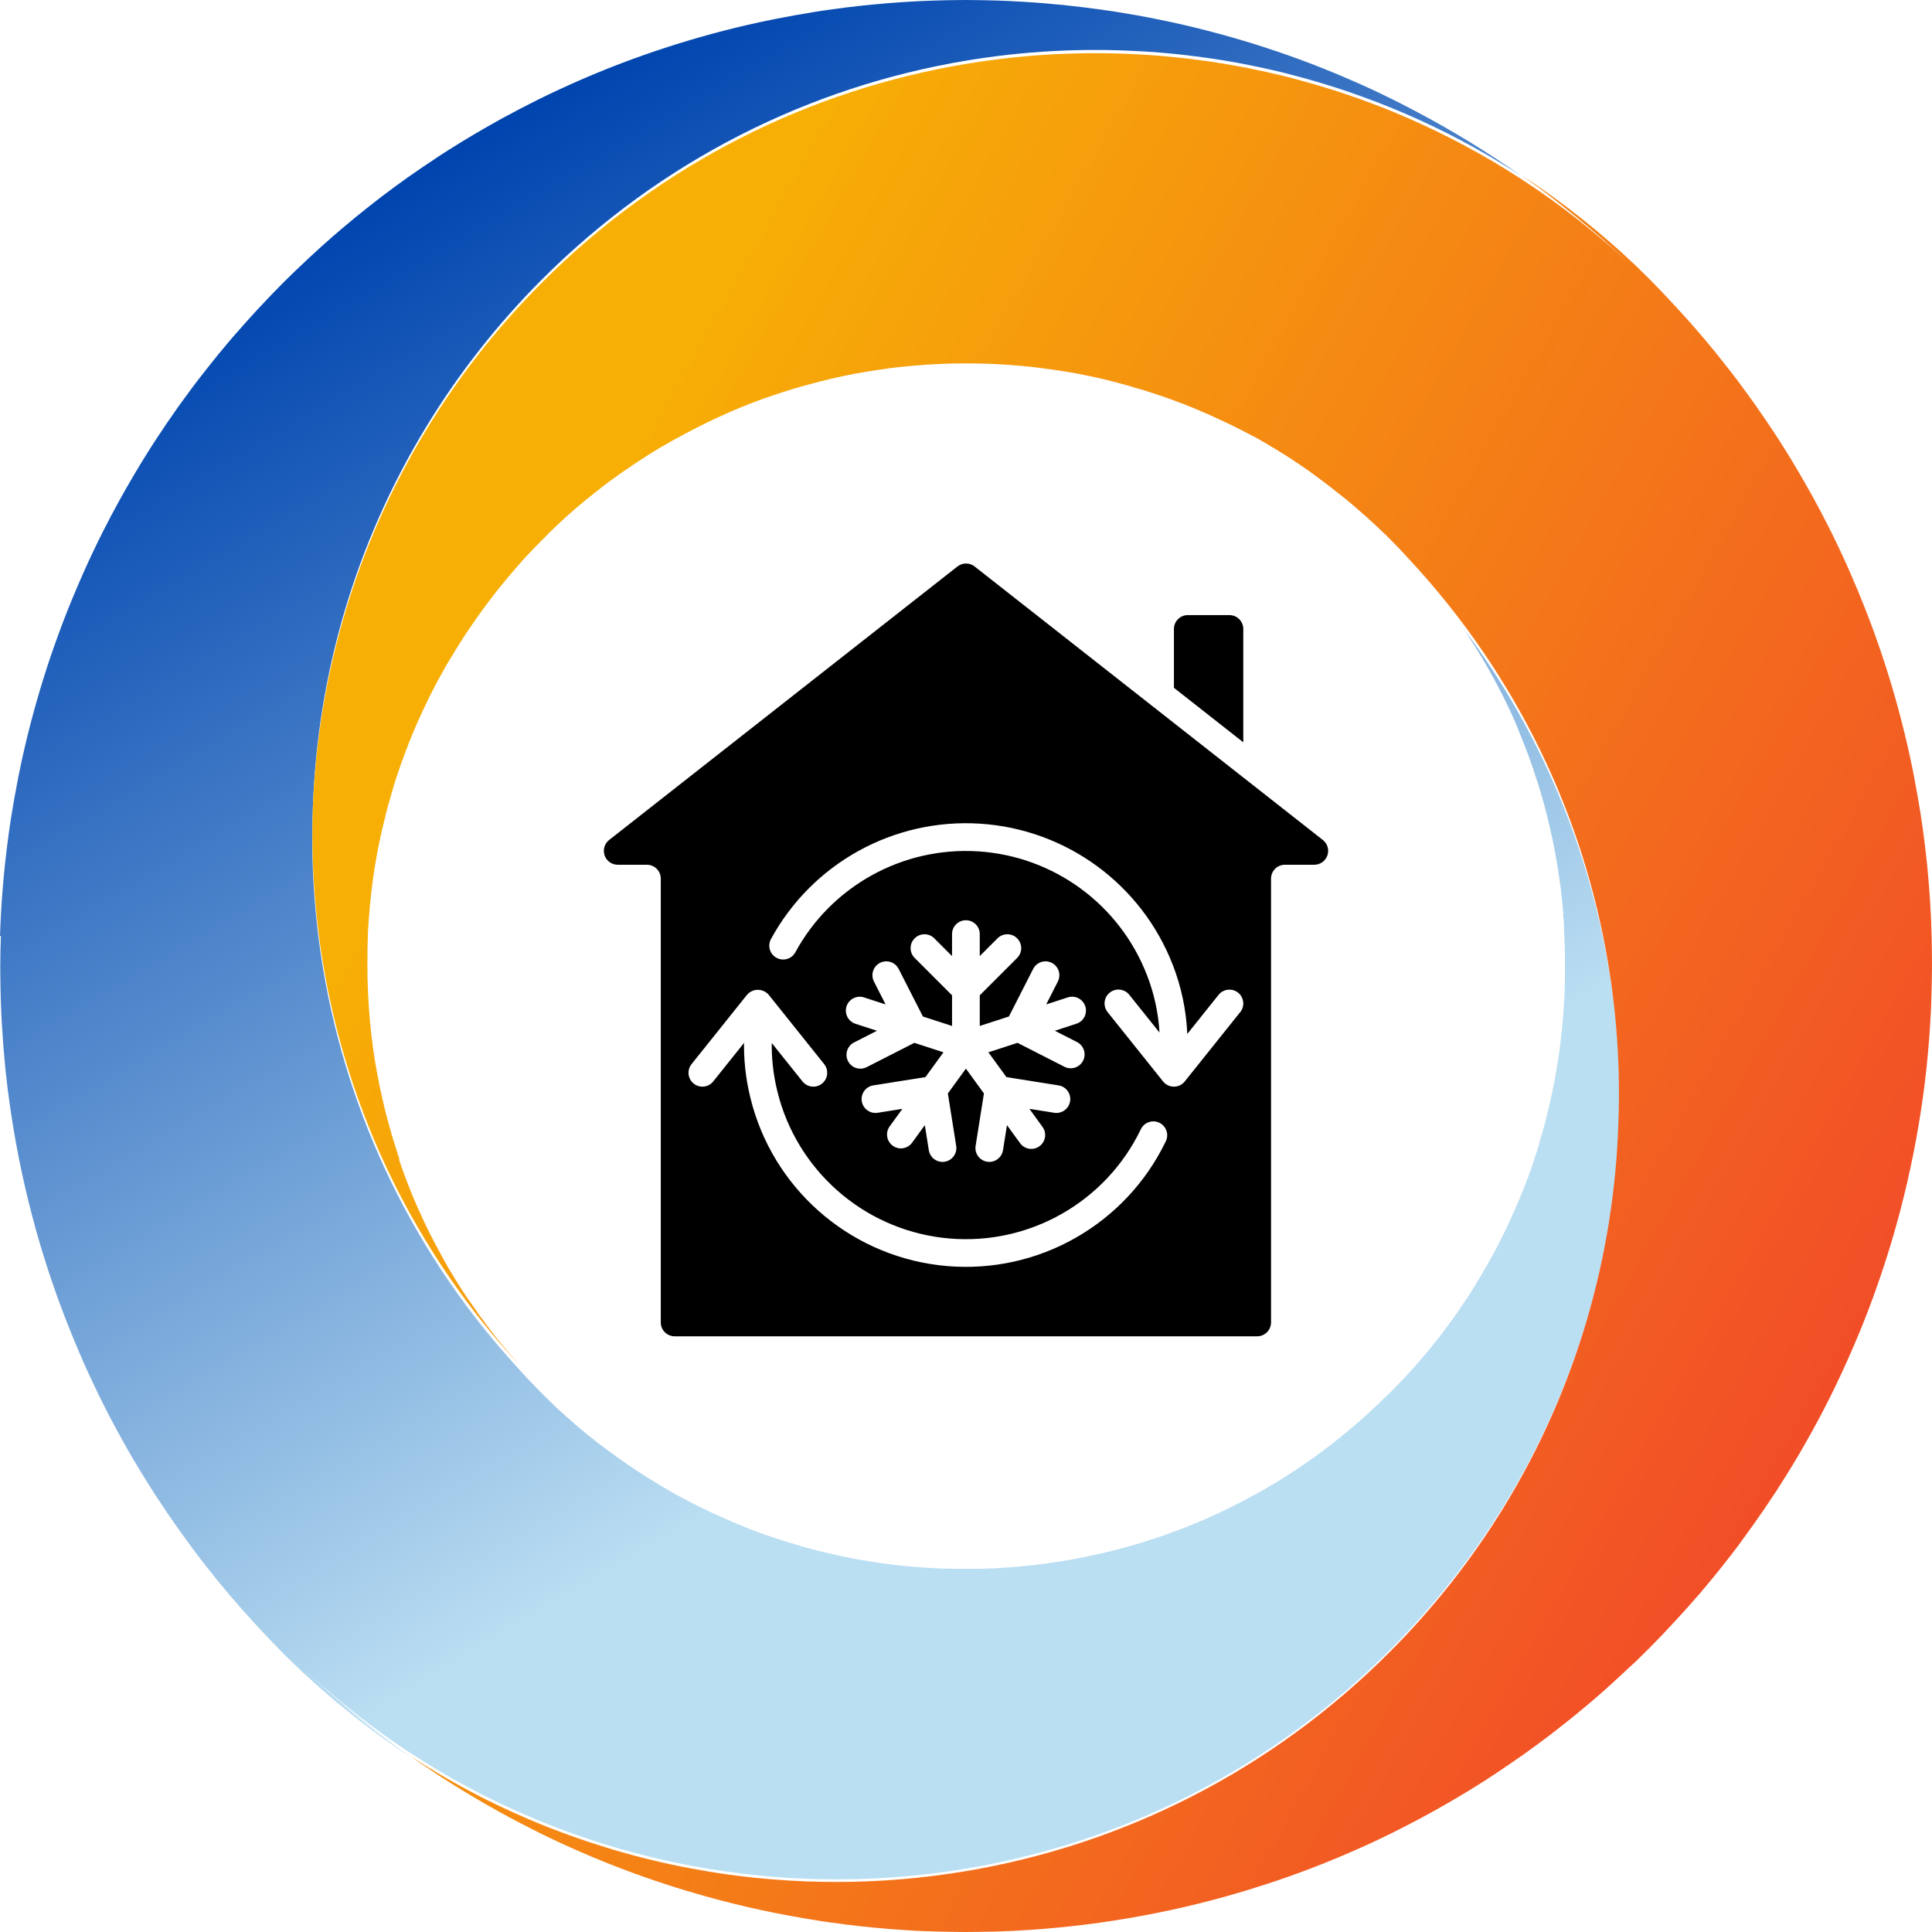 <svg width="120" height="120" viewBox="0 0 120 120" fill="none" xmlns="http://www.w3.org/2000/svg">
<g clip-path="url(#clip0_5484_4506)">
<path d="M76.361 38.205H73.777C73.301 38.205 72.915 38.59 72.915 39.066V42.721L77.223 46.106V39.066C77.223 38.591 76.837 38.205 76.361 38.205Z" fill="black"/>
<path d="M78.946 82.138V54.572C78.946 54.097 79.331 53.711 79.807 53.711H81.632C81.999 53.711 82.327 53.478 82.447 53.131C82.567 52.784 82.453 52.398 82.164 52.172L60.534 35.184C60.222 34.939 59.782 34.939 59.47 35.184L37.832 52.175C37.545 52.403 37.434 52.786 37.554 53.132C37.674 53.478 37.999 53.71 38.365 53.711H40.181C40.657 53.711 41.042 54.096 41.042 54.572V82.138C41.042 82.614 41.428 83 41.904 83H78.084C78.56 83 78.946 82.614 78.946 82.138ZM72.399 70.91C69.909 76.053 64.504 79.126 58.81 78.636C53.117 78.145 48.317 74.193 46.743 68.7C46.738 68.681 46.733 68.66 46.729 68.641C46.384 67.427 46.209 66.171 46.211 64.91C46.211 64.864 46.216 64.824 46.217 64.773L44.299 67.171C44.002 67.543 43.46 67.603 43.088 67.305C42.717 67.008 42.656 66.466 42.954 66.094L46.4 61.787C46.569 61.592 46.814 61.48 47.072 61.48C47.331 61.48 47.576 61.592 47.745 61.787L51.191 66.094C51.488 66.466 51.428 67.008 51.056 67.305C50.685 67.603 50.143 67.543 49.845 67.171L47.939 64.788C47.939 64.829 47.934 64.868 47.934 64.91C47.932 66.029 48.089 67.144 48.4 68.219C48.406 68.24 48.411 68.262 48.415 68.282C49.811 73.073 54.013 76.509 58.985 76.926C63.958 77.343 68.673 74.655 70.848 70.165C70.975 69.876 71.249 69.68 71.563 69.653C71.877 69.627 72.18 69.773 72.354 70.036C72.528 70.298 72.545 70.634 72.399 70.913V70.91ZM54.29 60.98C54.143 60.705 54.155 60.372 54.323 60.108C54.491 59.845 54.788 59.694 55.1 59.712C55.411 59.73 55.689 59.916 55.825 60.197L57.324 63.137L59.133 63.724V61.82L56.801 59.488C56.474 59.151 56.479 58.613 56.811 58.281C57.143 57.949 57.681 57.944 58.019 58.27L59.133 59.384V58.018C59.133 57.542 59.518 57.157 59.994 57.157C60.47 57.157 60.855 57.542 60.855 58.018V59.384L61.969 58.27C62.307 57.944 62.845 57.949 63.177 58.281C63.509 58.613 63.514 59.15 63.188 59.488L60.855 61.82V63.724L62.665 63.137L64.163 60.197C64.299 59.916 64.576 59.73 64.887 59.712C65.199 59.694 65.496 59.845 65.664 60.108C65.832 60.372 65.844 60.705 65.697 60.98L64.982 62.386L66.284 61.963C66.581 61.85 66.916 61.91 67.156 62.119C67.395 62.328 67.5 62.651 67.429 62.961C67.358 63.27 67.122 63.516 66.816 63.599L65.518 64.022L66.918 64.736C67.327 64.959 67.483 65.467 67.272 65.882C67.06 66.297 66.557 66.469 66.136 66.27L63.2 64.773L61.391 65.361L62.511 66.901L65.768 67.418C66.229 67.501 66.539 67.938 66.466 68.4C66.393 68.862 65.963 69.182 65.499 69.119L63.938 68.872L64.74 69.976C64.93 70.224 64.97 70.556 64.845 70.843C64.721 71.129 64.45 71.326 64.139 71.356C63.828 71.387 63.525 71.246 63.347 70.989L62.545 69.885L62.298 71.441C62.232 71.859 61.872 72.168 61.448 72.168C61.403 72.168 61.358 72.164 61.313 72.157C60.843 72.082 60.523 71.642 60.597 71.172L61.114 67.915L59.994 66.374L58.874 67.916L59.391 71.173C59.465 71.643 59.145 72.083 58.675 72.158C58.63 72.165 58.585 72.169 58.54 72.169C58.116 72.169 57.756 71.86 57.69 71.442L57.443 69.886L56.641 70.99C56.357 71.361 55.828 71.438 55.45 71.163C55.072 70.888 54.982 70.361 55.248 69.977L56.05 68.873L54.493 69.119C54.029 69.182 53.6 68.862 53.527 68.4C53.454 67.938 53.763 67.501 54.224 67.418L57.481 66.901L58.601 65.361L56.792 64.773L53.852 66.272C53.577 66.422 53.241 66.412 52.976 66.243C52.711 66.075 52.559 65.776 52.578 65.463C52.598 65.149 52.786 64.871 53.07 64.737L54.47 64.023L53.172 63.601C52.866 63.518 52.63 63.272 52.559 62.962C52.488 62.653 52.593 62.329 52.832 62.12C53.072 61.912 53.407 61.852 53.704 61.964L55.006 62.387L54.29 60.98ZM77.032 62.864L73.587 67.171C73.423 67.375 73.176 67.494 72.914 67.494C72.652 67.494 72.404 67.375 72.241 67.171L68.795 62.864C68.498 62.492 68.558 61.95 68.93 61.653C69.301 61.355 69.844 61.415 70.141 61.787L72.019 64.134C71.948 62.914 71.686 61.713 71.243 60.574C69.55 56.185 65.459 53.181 60.764 52.88C56.069 52.578 51.627 55.035 49.387 59.172C49.152 59.572 48.642 59.714 48.233 59.492C47.825 59.271 47.666 58.766 47.873 58.351C50.433 53.624 55.508 50.817 60.873 51.16C66.237 51.503 70.913 54.933 72.85 59.948C73.379 61.314 73.681 62.757 73.745 64.221L75.688 61.791C75.986 61.42 76.528 61.36 76.9 61.657C77.271 61.954 77.331 62.496 77.034 62.868L77.032 62.864Z" fill="black"/>
</g>
<path d="M96.885 54.785V54.794C96.885 54.794 96.885 54.789 96.885 54.785V54.775C96.876 54.719 96.871 54.657 96.857 54.606C96.844 54.512 96.83 54.418 96.816 54.324C96.816 54.31 96.811 54.291 96.807 54.277C96.807 54.272 96.807 54.267 96.807 54.263C96.798 54.206 96.793 54.155 96.784 54.098C96.802 54.188 96.816 54.277 96.825 54.371C96.844 54.507 96.866 54.643 96.885 54.785Z" fill="url(#paint0_linear_5484_4506)"/>
<path d="M96.94 55.208C96.94 55.208 96.94 55.217 96.94 55.222C96.944 55.255 96.949 55.283 96.949 55.311V55.297C96.949 55.297 96.944 55.259 96.94 55.236C96.94 55.227 96.94 55.222 96.94 55.217V55.203V55.208Z" fill="url(#paint1_linear_5484_4506)"/>
<path d="M95.464 48.5C95.532 48.707 95.597 48.918 95.656 49.13C95.647 49.111 95.642 49.087 95.638 49.069C95.62 48.998 95.597 48.928 95.574 48.857C95.574 48.852 95.574 48.848 95.569 48.843C95.569 48.843 95.569 48.841 95.569 48.838C95.56 48.815 95.555 48.791 95.546 48.763C95.487 48.575 95.427 48.387 95.363 48.199C95.354 48.18 95.349 48.157 95.344 48.138C95.331 48.096 95.312 48.048 95.303 48.011C95.285 47.959 95.266 47.907 95.248 47.851C95.248 47.837 95.239 47.828 95.239 47.813C95.317 48.03 95.386 48.241 95.454 48.462C95.459 48.472 95.464 48.486 95.464 48.495V48.5Z" fill="url(#paint2_linear_5484_4506)"/>
<path d="M86.112 86.721L86.296 86.538L86.323 86.515L86.529 86.308C86.603 86.237 86.676 86.157 86.745 86.087L86.763 86.068C86.814 86.016 86.864 85.965 86.914 85.913C86.919 85.903 86.928 85.899 86.933 85.889C86.933 85.88 86.942 85.875 86.946 85.871C86.965 85.852 86.983 85.833 87.001 85.814C87.02 85.795 87.038 85.777 87.056 85.763C87.066 85.753 87.075 85.739 87.088 85.73C87.093 85.72 87.102 85.716 87.107 85.711C87.125 85.687 87.148 85.668 87.171 85.645C87.18 85.631 87.194 85.621 87.208 85.607C87.258 85.556 87.304 85.504 87.35 85.452C87.469 85.33 87.579 85.203 87.694 85.081C87.707 85.067 87.721 85.053 87.73 85.039C87.749 85.02 87.762 85.001 87.781 84.982C87.877 84.879 87.969 84.771 88.06 84.662C88.106 84.606 88.157 84.55 88.203 84.493C88.257 84.432 88.312 84.371 88.363 84.31C88.372 84.301 88.377 84.296 88.381 84.291C88.381 84.287 88.39 84.282 88.39 84.277L88.436 84.225C88.473 84.183 88.51 84.141 88.546 84.098C88.661 83.962 88.775 83.826 88.881 83.689C88.89 83.68 88.895 83.675 88.899 83.666C88.908 83.657 88.913 83.647 88.918 83.638C88.936 83.624 88.95 83.605 88.959 83.586C89.009 83.53 89.055 83.473 89.096 83.417C89.147 83.36 89.193 83.299 89.234 83.248C89.298 83.172 89.358 83.097 89.408 83.027C89.413 83.017 89.422 83.008 89.426 82.999C89.509 82.895 89.591 82.792 89.665 82.688C89.678 82.679 89.683 82.669 89.688 82.66C89.701 82.641 89.72 82.618 89.734 82.599C89.798 82.519 89.857 82.439 89.912 82.355L89.921 82.345C89.977 82.275 90.027 82.209 90.073 82.138C90.109 82.091 90.146 82.044 90.174 82.002C90.187 81.988 90.197 81.974 90.206 81.96C90.284 81.861 90.357 81.762 90.421 81.659C90.435 81.645 90.444 81.626 90.453 81.612C90.462 81.602 90.467 81.593 90.472 81.588L90.563 81.457C90.582 81.424 90.605 81.391 90.627 81.358C90.637 81.344 90.65 81.325 90.659 81.311C90.664 81.302 90.673 81.292 90.678 81.283C90.728 81.212 90.774 81.146 90.82 81.076C90.847 81.038 90.87 81.001 90.898 80.958C90.98 80.841 91.063 80.719 91.136 80.601C91.219 80.484 91.297 80.361 91.365 80.244C91.411 80.178 91.457 80.108 91.494 80.037C91.585 79.901 91.668 79.76 91.751 79.619L91.773 79.581C91.773 79.581 91.783 79.567 91.787 79.562C91.792 79.553 91.796 79.539 91.806 79.529C91.806 79.529 91.806 79.52 91.81 79.52C91.829 79.492 91.842 79.468 91.861 79.44C91.925 79.332 91.993 79.224 92.053 79.116C92.117 79.007 92.181 78.895 92.246 78.787C92.273 78.744 92.301 78.693 92.324 78.65C92.369 78.575 92.415 78.5 92.452 78.425C92.466 78.397 92.484 78.368 92.498 78.345C92.502 78.335 92.511 78.326 92.511 78.317C92.567 78.227 92.617 78.138 92.663 78.044C92.8 77.799 92.933 77.55 93.057 77.306C93.066 77.292 93.071 77.282 93.075 77.268C93.176 77.08 93.272 76.888 93.364 76.7C93.401 76.629 93.433 76.563 93.465 76.493C93.483 76.46 93.497 76.427 93.515 76.394C93.566 76.29 93.612 76.192 93.657 76.093C93.671 76.06 93.685 76.032 93.699 75.999C93.713 75.966 93.731 75.933 93.745 75.9L93.882 75.6C93.923 75.505 93.965 75.416 94.006 75.322C94.047 75.233 94.084 75.148 94.121 75.059C94.13 75.035 94.139 75.012 94.148 74.988C94.157 74.974 94.162 74.965 94.166 74.951C94.185 74.909 94.203 74.866 94.221 74.824C94.226 74.814 94.231 74.805 94.235 74.8C94.254 74.763 94.267 74.725 94.285 74.683C94.318 74.608 94.35 74.528 94.382 74.448L94.405 74.396C94.437 74.326 94.464 74.255 94.496 74.18C94.556 74.044 94.611 73.903 94.666 73.761C94.671 73.747 94.675 73.729 94.684 73.715C94.689 73.7 94.694 73.691 94.698 73.677C94.762 73.512 94.826 73.343 94.891 73.174C94.918 73.103 94.946 73.028 94.973 72.958C94.978 72.939 94.987 72.92 94.992 72.897C95.005 72.854 95.024 72.807 95.042 72.76L95.189 72.347C95.202 72.304 95.216 72.257 95.23 72.215C95.244 72.173 95.262 72.126 95.271 72.083C95.271 72.079 95.271 72.074 95.276 72.069L95.29 72.022C95.29 72.022 95.303 71.985 95.308 71.971C95.331 71.905 95.349 71.839 95.372 71.773C95.381 71.754 95.386 71.736 95.39 71.721C95.39 71.712 95.4 71.703 95.4 71.689C95.441 71.562 95.482 71.435 95.519 71.308C95.555 71.19 95.592 71.077 95.624 70.96C95.624 70.96 95.624 70.955 95.624 70.951C95.638 70.913 95.647 70.875 95.656 70.842C95.697 70.701 95.743 70.556 95.78 70.41C95.784 70.396 95.789 70.382 95.794 70.368C95.821 70.278 95.844 70.189 95.867 70.1C95.872 70.081 95.881 70.057 95.885 70.034L95.895 70.001C95.895 70.001 95.895 69.996 95.895 69.992C95.913 69.93 95.927 69.869 95.945 69.808C95.959 69.761 95.972 69.714 95.982 69.667C95.991 69.644 95.995 69.625 96 69.601C96.05 69.418 96.096 69.239 96.138 69.051C96.147 69.033 96.151 69.009 96.151 68.99C96.546 67.383 96.83 65.733 97.004 64.05C97.004 64.04 97.004 64.036 97.004 64.026C97.041 63.697 97.068 63.364 97.096 63.03C97.096 63.006 97.1 62.983 97.1 62.955C97.109 62.889 97.114 62.823 97.114 62.762V62.752C97.118 62.71 97.123 62.672 97.123 62.63C97.132 62.499 97.141 62.367 97.151 62.24C97.16 62.066 97.169 61.892 97.178 61.718C97.178 61.643 97.187 61.568 97.187 61.493V61.478C97.187 61.478 97.187 61.455 97.187 61.441C97.187 61.38 97.192 61.319 97.192 61.258C97.192 61.225 97.192 61.197 97.192 61.168V61.154C97.192 61.051 97.201 60.952 97.201 60.849C97.201 60.83 97.201 60.811 97.201 60.788V60.778V60.759C97.201 60.717 97.201 60.67 97.201 60.623C97.201 60.599 97.201 60.571 97.201 60.543C97.201 60.529 97.201 60.52 97.201 60.501C97.201 60.454 97.201 60.411 97.201 60.369V60.346C97.201 60.346 97.201 60.313 97.201 60.299V60.289C97.201 60.261 97.201 60.233 97.201 60.205C97.201 60.012 97.201 59.815 97.201 59.622C97.201 59.598 97.201 59.575 97.201 59.547V59.523C97.201 59.523 97.201 59.495 97.201 59.481V59.471C97.201 59.424 97.201 59.377 97.201 59.33C97.201 59.316 97.201 59.297 97.201 59.283C97.201 59.208 97.201 59.128 97.196 59.058C97.196 58.973 97.196 58.893 97.192 58.813C97.192 58.71 97.187 58.606 97.178 58.508V58.493C97.178 58.4 97.174 58.306 97.169 58.212C97.169 58.197 97.169 58.188 97.169 58.169C97.169 58.117 97.169 58.066 97.16 58.014V58C97.16 58 97.16 57.958 97.155 57.934C97.155 57.897 97.155 57.859 97.151 57.826C97.151 57.803 97.151 57.784 97.146 57.76C97.146 57.746 97.146 57.727 97.146 57.713C97.146 57.694 97.146 57.676 97.146 57.652C97.146 57.643 97.146 57.638 97.146 57.629C97.141 57.539 97.137 57.455 97.132 57.365C97.132 57.351 97.132 57.337 97.132 57.323C97.132 57.309 97.132 57.3 97.132 57.285C97.132 57.281 97.132 57.276 97.132 57.271C97.132 57.262 97.132 57.257 97.132 57.253C97.132 57.239 97.132 57.229 97.132 57.215C97.132 57.182 97.132 57.149 97.128 57.116C97.123 57.083 97.123 57.05 97.118 57.017C97.114 56.952 97.109 56.886 97.1 56.82C97.1 56.754 97.091 56.693 97.086 56.632V56.627C97.082 56.538 97.073 56.453 97.064 56.364V56.345C97.064 56.345 97.064 56.317 97.059 56.303C97.059 56.294 97.059 56.284 97.059 56.279C97.059 56.261 97.054 56.237 97.05 56.214C97.05 56.176 97.045 56.139 97.041 56.096C97.041 56.082 97.041 56.073 97.036 56.059C97.036 56.035 97.036 56.007 97.027 55.983C97.022 55.932 97.018 55.88 97.008 55.828C97.004 55.758 96.995 55.692 96.99 55.626C96.986 55.556 96.976 55.485 96.967 55.415C96.967 55.405 96.967 55.405 96.963 55.396C96.963 55.372 96.958 55.349 96.954 55.325C96.954 55.292 96.949 55.264 96.944 55.236C96.944 55.231 96.944 55.227 96.944 55.222C96.931 55.086 96.912 54.944 96.889 54.808V54.799C96.871 54.658 96.853 54.521 96.83 54.385C96.816 54.291 96.802 54.202 96.788 54.112C96.784 54.089 96.779 54.066 96.779 54.042C96.775 53.99 96.766 53.938 96.752 53.887C96.752 53.868 96.743 53.844 96.743 53.821C96.733 53.746 96.72 53.671 96.706 53.595C96.692 53.506 96.678 53.426 96.66 53.337C96.628 53.149 96.596 52.965 96.559 52.778C96.55 52.726 96.541 52.674 96.527 52.618C96.486 52.406 96.445 52.195 96.399 51.988C96.399 51.969 96.39 51.95 96.385 51.936C96.376 51.884 96.367 51.833 96.348 51.781C96.316 51.616 96.28 51.457 96.243 51.297C96.229 51.236 96.211 51.17 96.197 51.109C96.183 51.052 96.17 51.001 96.156 50.944C96.128 50.813 96.096 50.681 96.06 50.549C96.05 50.502 96.037 50.451 96.023 50.399C95.977 50.216 95.927 50.037 95.876 49.854C95.817 49.633 95.752 49.407 95.684 49.186L95.67 49.139C95.61 48.928 95.546 48.716 95.477 48.509C95.477 48.5 95.473 48.486 95.468 48.476C95.4 48.255 95.326 48.039 95.253 47.828C95.234 47.767 95.216 47.705 95.193 47.649C95.156 47.541 95.115 47.428 95.074 47.32C95.074 47.31 95.069 47.301 95.065 47.296C95.06 47.278 95.051 47.254 95.042 47.231C95.042 47.221 95.037 47.212 95.033 47.207V47.202C95.019 47.151 95.001 47.099 94.978 47.047C94.923 46.897 94.863 46.746 94.808 46.596C94.799 46.563 94.79 46.535 94.772 46.502C94.762 46.478 94.753 46.45 94.744 46.427L94.73 46.389C94.73 46.389 94.726 46.38 94.721 46.37C94.707 46.323 94.684 46.272 94.661 46.22C94.648 46.178 94.629 46.131 94.611 46.088C94.611 46.079 94.602 46.069 94.602 46.06C94.561 45.957 94.519 45.849 94.474 45.75C94.464 45.726 94.455 45.708 94.446 45.684C94.437 45.661 94.432 45.647 94.423 45.628C94.418 45.609 94.409 45.59 94.405 45.576C94.391 45.548 94.377 45.515 94.368 45.487C94.368 45.477 94.364 45.468 94.359 45.458C94.354 45.449 94.35 45.44 94.345 45.43C94.345 45.43 94.345 45.429 94.345 45.425C94.345 45.425 94.345 45.416 94.341 45.411C94.341 45.411 94.341 45.407 94.336 45.402C94.336 45.397 94.336 45.393 94.331 45.388C94.327 45.374 94.322 45.364 94.318 45.35C94.318 45.35 94.304 45.313 94.299 45.299C94.299 45.294 94.299 45.289 94.295 45.285C94.295 45.285 94.295 45.28 94.29 45.275C94.29 45.275 94.29 45.275 94.29 45.27C94.281 45.256 94.276 45.237 94.272 45.223C94.244 45.158 94.217 45.092 94.189 45.026C94.189 45.026 94.185 45.012 94.18 45.007C94.162 44.96 94.139 44.908 94.116 44.861L94.079 44.767C94.024 44.641 93.969 44.518 93.91 44.396C93.896 44.363 93.882 44.335 93.868 44.302C93.85 44.255 93.827 44.208 93.804 44.161C93.777 44.095 93.745 44.034 93.713 43.968C93.708 43.954 93.699 43.945 93.694 43.931C93.68 43.893 93.662 43.86 93.644 43.827C93.644 43.818 93.639 43.813 93.635 43.809C93.625 43.79 93.616 43.771 93.607 43.747L93.598 43.733C93.598 43.733 93.584 43.7 93.575 43.686C93.566 43.667 93.557 43.649 93.547 43.625C93.52 43.564 93.493 43.508 93.465 43.456C93.428 43.381 93.392 43.301 93.35 43.226C93.341 43.207 93.332 43.193 93.323 43.174C93.309 43.146 93.295 43.122 93.282 43.094C93.263 43.061 93.249 43.028 93.231 42.995C93.227 42.986 93.222 42.976 93.218 42.972C93.208 42.953 93.199 42.934 93.185 42.915C93.162 42.868 93.139 42.817 93.112 42.77C93.107 42.755 93.098 42.741 93.094 42.727C93.094 42.723 93.085 42.718 93.085 42.713C93.071 42.685 93.052 42.661 93.043 42.633C93.034 42.614 93.025 42.596 93.011 42.572C93.002 42.553 92.993 42.535 92.984 42.52C92.984 42.511 92.975 42.506 92.975 42.502C92.965 42.483 92.956 42.464 92.947 42.45C92.947 42.441 92.938 42.436 92.933 42.431C92.919 42.398 92.906 42.37 92.887 42.342C92.874 42.309 92.855 42.281 92.837 42.248C92.837 42.248 92.819 42.21 92.809 42.191C92.805 42.182 92.8 42.173 92.796 42.168C92.764 42.107 92.731 42.046 92.695 41.985C92.649 41.895 92.599 41.811 92.553 41.726C92.544 41.712 92.539 41.693 92.525 41.679C92.516 41.665 92.507 41.646 92.498 41.627C92.489 41.608 92.479 41.594 92.47 41.58C92.457 41.552 92.438 41.524 92.42 41.496C92.411 41.482 92.406 41.468 92.397 41.453C92.392 41.449 92.388 41.444 92.388 41.439C92.282 41.256 92.177 41.073 92.071 40.889C92.03 40.824 91.993 40.758 91.952 40.692C91.856 40.532 91.76 40.372 91.659 40.217C91.608 40.133 91.553 40.048 91.498 39.968C91.421 39.841 91.338 39.719 91.26 39.597C91.26 39.587 91.251 39.583 91.246 39.573C91.237 39.559 91.228 39.54 91.219 39.526C91.219 39.521 91.21 39.517 91.21 39.512C91.191 39.479 91.173 39.451 91.155 39.423C91.127 39.38 91.1 39.333 91.067 39.296C91.058 39.282 91.049 39.268 91.04 39.254C91.04 39.244 91.031 39.239 91.026 39.235C91.022 39.221 91.013 39.211 90.999 39.197C90.967 39.145 90.935 39.098 90.898 39.047C90.889 39.028 90.88 39.014 90.866 39C95.656 45.369 98.672 52.651 99.924 60.167C100.451 63.335 100.667 66.546 100.566 69.752C100.272 77.987 97.907 86.162 93.465 93.425C91.503 96.635 89.128 99.672 86.355 102.455C78.915 109.91 69.669 114.442 60.024 116.059C54.752 116.942 49.361 116.952 44.085 116.087C43.732 116.026 43.379 115.965 43.026 115.899C41.362 115.593 39.717 115.194 38.089 114.71C37.745 114.606 37.406 114.503 37.067 114.39C36.865 114.329 36.668 114.263 36.466 114.193C36.109 114.07 35.751 113.948 35.398 113.821C34.468 113.487 33.542 113.121 32.63 112.721C32.144 112.51 31.662 112.293 31.186 112.068C31.025 111.993 30.869 111.917 30.713 111.842C30.351 111.673 29.998 111.49 29.645 111.306C29.476 111.217 29.306 111.128 29.137 111.038C28.967 110.949 28.797 110.86 28.632 110.766C28.463 110.676 28.293 110.582 28.128 110.484C27.958 110.39 27.793 110.296 27.628 110.197C27.463 110.103 27.294 110.004 27.129 109.901C26.964 109.802 26.799 109.703 26.634 109.6C26.468 109.501 26.303 109.402 26.139 109.294C26.01 109.219 25.886 109.135 25.758 109.05C25.556 108.923 25.355 108.796 25.157 108.66C24.992 108.552 24.837 108.444 24.676 108.335C24.516 108.227 24.351 108.114 24.195 108.002C24.14 107.964 24.089 107.926 24.034 107.889C23.608 107.588 23.186 107.282 22.769 106.963C22.618 106.85 22.467 106.737 22.315 106.615C22.155 106.493 21.994 106.366 21.834 106.234C21.527 105.99 21.215 105.741 20.913 105.487C20.761 105.36 20.61 105.233 20.459 105.101C20.156 104.847 19.854 104.58 19.56 104.312C19.414 104.18 19.262 104.044 19.116 103.907C19.061 103.86 19.01 103.813 18.96 103.766C19.097 103.898 19.235 104.03 19.377 104.156C19.592 104.354 19.808 104.551 20.023 104.749C20.239 104.946 20.459 105.139 20.679 105.332C20.688 105.341 20.697 105.35 20.711 105.36C20.899 105.524 21.087 105.684 21.275 105.844C21.802 106.295 22.338 106.732 22.879 107.16C23.049 107.292 23.218 107.428 23.388 107.56C23.416 107.579 23.443 107.602 23.471 107.626C23.585 107.715 23.7 107.804 23.819 107.894C23.878 107.941 23.938 107.988 24.002 108.03C24.172 108.157 24.341 108.284 24.511 108.411C24.846 108.655 25.18 108.899 25.52 109.139C25.396 109.059 25.272 108.979 25.148 108.895C24.988 108.787 24.827 108.679 24.667 108.57C24.506 108.462 24.346 108.35 24.186 108.237C24.131 108.199 24.08 108.161 24.025 108.124C23.599 107.823 23.177 107.517 22.76 107.198C22.609 107.08 22.457 106.967 22.306 106.85C22.146 106.728 21.985 106.601 21.825 106.469C21.518 106.225 21.211 105.976 20.903 105.722C20.752 105.595 20.601 105.468 20.45 105.336C20.147 105.078 19.849 104.815 19.551 104.547C19.404 104.415 19.253 104.279 19.107 104.142C19.052 104.095 19.001 104.048 18.951 104.001C18.886 103.94 18.822 103.879 18.758 103.823C18.726 103.795 18.698 103.766 18.666 103.733C18.607 103.682 18.547 103.621 18.483 103.564L18.254 103.343C18.18 103.273 18.107 103.202 18.034 103.127C17.883 102.981 17.731 102.836 17.585 102.685C17.438 102.535 17.291 102.384 17.145 102.234C17.08 102.168 17.016 102.102 16.952 102.036C16.869 101.952 16.787 101.867 16.709 101.783C16.228 101.28 15.755 100.767 15.293 100.25C15.095 100.034 14.903 99.813 14.715 99.597C14.706 99.587 14.697 99.578 14.687 99.564C14.522 99.376 14.362 99.188 14.201 99C13.752 98.469 13.317 97.933 12.89 97.392C12.758 97.223 12.625 97.054 12.492 96.88C12.473 96.852 12.45 96.823 12.428 96.795C12.34 96.678 12.253 96.565 12.162 96.447C12.116 96.386 12.07 96.325 12.024 96.264C11.9 96.095 11.772 95.925 11.648 95.752C11.231 95.183 10.828 94.609 10.429 94.026C10.168 93.636 9.906 93.246 9.645 92.851C9.521 92.654 9.393 92.456 9.264 92.254C9.141 92.057 9.017 91.855 8.893 91.657C8.678 91.305 8.467 90.952 8.256 90.6C8.256 90.6 8.256 90.595 8.251 90.59C7.733 89.706 7.238 88.813 6.766 87.901C6.766 87.897 6.757 87.887 6.757 87.882L6.473 87.328C6.367 87.116 6.262 86.905 6.156 86.689C6.051 86.472 5.95 86.266 5.849 86.049C5.643 85.621 5.446 85.194 5.253 84.761C5.157 84.545 5.061 84.324 4.969 84.108C4.511 83.05 4.084 81.978 3.686 80.897C3.603 80.676 3.525 80.451 3.447 80.23C3.287 79.783 3.136 79.332 2.989 78.885C2.851 78.467 2.723 78.049 2.595 77.635C2.595 77.63 2.595 77.621 2.59 77.616C2.462 77.193 2.338 76.765 2.219 76.338C1.582 74.044 1.082 71.717 0.72 69.371C0.678 69.103 0.637 68.835 0.601 68.562C0.504 67.895 0.426 67.228 0.353 66.56C0.33 66.339 0.307 66.113 0.289 65.892C0.266 65.643 0.243 65.399 0.225 65.15L0.215 65.065C0.179 64.6 0.147 64.13 0.119 63.66C0.105 63.392 0.087 63.124 0.078 62.851C0.06 62.372 0.041 61.888 0.032 61.399C0.032 61.309 0.028 61.215 0.028 61.121C0.028 61.027 0.023 60.938 0.023 60.844C0.014 60.374 0.014 59.904 0.023 59.438C0.023 59.344 0.023 59.255 0.028 59.161C0.028 59.067 0.028 58.973 0.032 58.884C0.032 58.809 0.037 58.729 0.041 58.653C0.041 58.484 0.05 58.31 0.055 58.136H0C0.009 57.901 0.014 57.666 0.028 57.431C0.037 57.163 0.055 56.891 0.069 56.623C0.096 56.153 0.128 55.682 0.165 55.217L0.174 55.133C0.193 54.883 0.215 54.639 0.238 54.39C0.257 54.16 0.28 53.929 0.307 53.703C0.38 53.041 0.458 52.378 0.55 51.72C0.591 51.428 0.633 51.137 0.678 50.846C0.816 49.976 0.972 49.111 1.141 48.246C1.201 47.936 1.27 47.626 1.334 47.315C1.765 45.322 2.301 43.352 2.934 41.406C3.081 40.955 3.232 40.509 3.392 40.062C3.47 39.841 3.553 39.615 3.631 39.395C4.025 38.313 4.451 37.246 4.914 36.189C5.01 35.968 5.102 35.751 5.198 35.535C5.391 35.098 5.593 34.67 5.794 34.242C5.895 34.026 6.001 33.815 6.101 33.603C6.202 33.392 6.312 33.18 6.418 32.969C6.739 32.334 7.069 31.709 7.412 31.088C7.985 30.054 8.581 29.039 9.209 28.042C9.397 27.741 9.59 27.45 9.782 27.154C10.168 26.566 10.566 25.983 10.97 25.41C11.176 25.118 11.382 24.832 11.593 24.55C11.717 24.38 11.845 24.211 11.969 24.037C12.001 23.99 12.038 23.943 12.07 23.901C12.194 23.741 12.313 23.581 12.437 23.426C12.579 23.238 12.725 23.055 12.872 22.871C13.285 22.34 13.716 21.818 14.151 21.301C14.312 21.113 14.472 20.921 14.637 20.737C14.646 20.723 14.655 20.714 14.665 20.704C14.857 20.483 15.05 20.267 15.242 20.051C15.7 19.534 16.173 19.026 16.659 18.518C16.736 18.434 16.819 18.349 16.901 18.265C16.961 18.199 17.03 18.133 17.094 18.067C17.241 17.917 17.387 17.766 17.534 17.616C17.681 17.466 17.832 17.32 17.983 17.174C18.048 17.108 18.112 17.043 18.18 16.981C18.263 16.897 18.35 16.817 18.433 16.737C18.937 16.253 19.446 15.778 19.959 15.317C20.175 15.12 20.395 14.927 20.615 14.734C20.624 14.725 20.633 14.716 20.647 14.706C20.835 14.542 21.023 14.382 21.211 14.222C21.738 13.771 22.274 13.334 22.815 12.906C22.985 12.774 23.154 12.638 23.324 12.506C23.351 12.488 23.379 12.464 23.406 12.441C23.521 12.351 23.636 12.262 23.755 12.172C23.814 12.126 23.874 12.079 23.938 12.036C24.108 11.909 24.277 11.782 24.447 11.655C25.015 11.237 25.588 10.828 26.171 10.433C26.56 10.17 26.95 9.907 27.344 9.648C27.541 9.521 27.738 9.394 27.94 9.267C28.137 9.141 28.339 9.018 28.536 8.896C28.71 8.788 28.889 8.68 29.068 8.572C29.416 8.36 29.774 8.153 30.131 7.947C30.131 7.947 30.136 7.947 30.14 7.942C30.493 7.74 30.851 7.538 31.209 7.34C31.209 7.34 31.213 7.34 31.218 7.335C31.571 7.143 31.924 6.955 32.277 6.771C32.469 6.673 32.662 6.574 32.854 6.475C33.065 6.367 33.276 6.264 33.487 6.156C33.698 6.047 33.913 5.949 34.124 5.845C34.335 5.742 34.55 5.643 34.766 5.545C34.981 5.446 35.197 5.347 35.412 5.248C35.627 5.15 35.843 5.056 36.063 4.962C37.117 4.501 38.185 4.073 39.267 3.678C39.487 3.598 39.712 3.518 39.932 3.439C40.381 3.279 40.826 3.128 41.275 2.983C43.214 2.348 45.185 1.812 47.175 1.38C47.482 1.314 47.794 1.248 48.105 1.187C48.967 1.018 49.834 0.863 50.7 0.722C50.993 0.679 51.282 0.632 51.576 0.595C52.24 0.501 52.905 0.416 53.574 0.346C53.794 0.322 54.019 0.298 54.239 0.28C54.486 0.256 54.734 0.233 54.982 0.214L55.064 0.204C55.527 0.167 55.995 0.134 56.467 0.106C56.733 0.092 57.003 0.073 57.274 0.063C57.755 0.045 58.236 0.026 58.722 0.016C58.814 0.016 58.906 0.012 58.997 0.012C59.089 0.012 59.181 0.007 59.272 0.007C59.74 -0.002 60.207 -0.002 60.675 0.007C60.767 0.007 60.858 0.007 60.95 0.012C61.046 0.012 61.138 0.012 61.225 0.016C61.711 0.026 62.192 0.04 62.674 0.063C62.944 0.073 63.21 0.087 63.48 0.106C63.953 0.134 64.42 0.167 64.883 0.204L64.966 0.214C65.213 0.233 65.461 0.256 65.708 0.28C65.938 0.298 66.167 0.322 66.396 0.35C67.056 0.421 67.716 0.505 68.376 0.595C68.67 0.637 68.959 0.679 69.252 0.722C70.118 0.858 70.985 1.013 71.846 1.187C72.158 1.248 72.465 1.314 72.777 1.38C74.766 1.812 76.733 2.348 78.677 2.983C79.126 3.128 79.575 3.283 80.02 3.439C80.24 3.518 80.465 3.598 80.685 3.678C81.762 4.073 82.83 4.501 83.884 4.962C84.104 5.056 84.32 5.15 84.535 5.248C84.971 5.441 85.397 5.643 85.823 5.845C86.039 5.949 86.25 6.052 86.46 6.156C86.671 6.259 86.887 6.367 87.093 6.475C87.726 6.8 88.349 7.129 88.973 7.472C90.004 8.045 91.017 8.642 92.012 9.272C92.31 9.46 92.603 9.653 92.897 9.841C92.897 9.841 92.901 9.841 92.901 9.846C93.433 10.198 93.965 10.56 94.492 10.927C92.498 9.629 90.435 8.497 88.312 7.519C88.138 7.439 87.964 7.359 87.79 7.284C86.919 6.898 86.039 6.536 85.15 6.203C84.65 6.015 84.145 5.836 83.641 5.662C83.609 5.648 83.577 5.639 83.54 5.629C83.178 5.507 82.821 5.394 82.459 5.281C81.945 5.121 81.432 4.971 80.914 4.83L80.799 4.797C80.446 4.703 80.093 4.609 79.736 4.52C79.186 4.383 78.635 4.257 78.081 4.144C77.714 4.068 77.347 3.993 76.976 3.923C76.605 3.852 76.233 3.791 75.867 3.73C75.66 3.697 75.459 3.664 75.257 3.636C75.087 3.613 74.918 3.589 74.753 3.566C73.575 3.401 72.392 3.279 71.205 3.204C71.081 3.194 70.962 3.189 70.838 3.185C67.212 2.973 63.568 3.171 59.974 3.772C50.329 5.389 41.087 9.921 33.647 17.372C30.869 20.154 28.499 23.191 26.537 26.406C22.049 33.739 19.68 42.008 19.427 50.328C19.308 53.609 19.524 56.9 20.065 60.148C21.587 69.268 25.708 78.044 32.437 85.264C32.474 85.306 32.515 85.353 32.556 85.396H32.561C32.625 85.471 32.689 85.542 32.753 85.612C32.79 85.654 32.831 85.697 32.873 85.739L32.891 85.758C32.891 85.758 32.905 85.777 32.918 85.781C33.01 85.88 33.106 85.979 33.198 86.077L33.212 86.091C33.262 86.143 33.313 86.2 33.368 86.251C33.386 86.275 33.409 86.298 33.432 86.317L33.638 86.524L33.844 86.731C33.922 86.811 34.005 86.891 34.083 86.966C34.092 86.975 34.106 86.985 34.115 86.999C34.216 87.097 34.321 87.192 34.422 87.295C34.431 87.3 34.436 87.309 34.44 87.314C34.491 87.361 34.541 87.408 34.592 87.455C34.637 87.502 34.683 87.544 34.734 87.586C34.743 87.6 34.757 87.61 34.77 87.619C34.802 87.652 34.83 87.68 34.867 87.709C34.908 87.751 34.958 87.793 35.004 87.831C35.027 87.854 35.054 87.878 35.077 87.897C35.082 87.906 35.087 87.906 35.091 87.911C35.1 87.92 35.109 87.93 35.119 87.934C35.123 87.939 35.128 87.944 35.133 87.948C35.164 87.977 35.192 88.005 35.224 88.028C35.247 88.052 35.275 88.075 35.297 88.094C35.362 88.155 35.426 88.212 35.49 88.263C35.554 88.324 35.623 88.381 35.687 88.437C35.696 88.447 35.701 88.451 35.715 88.461C35.738 88.48 35.761 88.503 35.788 88.522C35.797 88.526 35.802 88.536 35.811 88.541C35.848 88.573 35.889 88.611 35.93 88.644C35.958 88.668 35.99 88.696 36.017 88.715C36.054 88.752 36.095 88.785 36.136 88.813C36.182 88.856 36.228 88.893 36.274 88.931C36.416 89.048 36.553 89.166 36.696 89.274C36.783 89.344 36.87 89.415 36.957 89.481C37.012 89.528 37.072 89.575 37.131 89.617C37.145 89.626 37.159 89.641 37.168 89.65C37.177 89.659 37.186 89.669 37.2 89.674C37.227 89.692 37.255 89.716 37.278 89.735C37.282 89.739 37.287 89.744 37.292 89.744C37.301 89.753 37.315 89.763 37.328 89.772C37.333 89.777 37.342 89.782 37.347 89.786C37.36 89.796 37.37 89.805 37.383 89.81C37.392 89.819 37.397 89.824 37.406 89.829C37.406 89.829 37.406 89.829 37.411 89.829C37.461 89.871 37.516 89.909 37.571 89.951C37.608 89.979 37.649 90.012 37.69 90.04C37.7 90.05 37.709 90.054 37.718 90.059C37.75 90.082 37.778 90.106 37.81 90.125C37.855 90.162 37.901 90.195 37.952 90.233C37.988 90.261 38.03 90.289 38.071 90.317L38.218 90.426C38.268 90.463 38.314 90.496 38.364 90.529C38.41 90.567 38.456 90.6 38.502 90.628C38.58 90.684 38.658 90.736 38.736 90.792C38.736 90.792 38.737 90.792 38.74 90.792C38.901 90.91 39.066 91.018 39.231 91.131C39.244 91.14 39.263 91.15 39.272 91.159C39.322 91.192 39.368 91.225 39.414 91.253C39.432 91.267 39.451 91.276 39.469 91.291C39.496 91.309 39.529 91.333 39.556 91.347C39.584 91.366 39.611 91.385 39.639 91.403C39.694 91.441 39.749 91.479 39.804 91.511C39.836 91.535 39.868 91.554 39.904 91.577C39.904 91.577 39.906 91.577 39.909 91.577C39.909 91.577 39.932 91.596 39.941 91.601C39.955 91.61 39.969 91.615 39.982 91.624C40.042 91.667 40.106 91.704 40.17 91.742C40.203 91.765 40.235 91.784 40.271 91.803C40.271 91.803 40.271 91.808 40.276 91.808C40.381 91.878 40.487 91.944 40.597 92.005C40.61 92.014 40.624 92.024 40.633 92.029C40.633 92.033 40.638 92.038 40.642 92.038C40.771 92.118 40.899 92.193 41.028 92.273C41.105 92.32 41.188 92.367 41.266 92.409C41.28 92.423 41.298 92.433 41.316 92.442C41.376 92.48 41.436 92.513 41.491 92.546C41.532 92.569 41.573 92.593 41.619 92.621C41.642 92.635 41.669 92.649 41.697 92.663C41.757 92.696 41.816 92.729 41.876 92.762C41.903 92.781 41.935 92.795 41.967 92.814C42.059 92.861 42.146 92.912 42.238 92.959C42.334 93.011 42.426 93.063 42.522 93.114C42.554 93.133 42.582 93.147 42.614 93.161C42.669 93.19 42.719 93.218 42.779 93.246C42.815 93.27 42.852 93.288 42.893 93.307C42.893 93.307 42.898 93.312 42.903 93.312C42.994 93.359 43.081 93.406 43.173 93.448C43.223 93.476 43.278 93.5 43.333 93.528C43.384 93.556 43.434 93.58 43.489 93.608C43.508 93.617 43.531 93.627 43.553 93.636C43.59 93.655 43.631 93.678 43.673 93.697C43.705 93.711 43.737 93.73 43.769 93.744C43.897 93.81 44.026 93.871 44.154 93.928C44.209 93.951 44.259 93.979 44.314 94.003C44.337 94.017 44.36 94.026 44.388 94.036C44.401 94.045 44.42 94.05 44.434 94.055C44.571 94.12 44.704 94.181 44.842 94.238C44.851 94.243 44.86 94.247 44.869 94.252C44.887 94.261 44.91 94.271 44.933 94.28C45.025 94.323 45.112 94.36 45.204 94.402L45.566 94.558C45.616 94.576 45.662 94.6 45.712 94.619C45.758 94.638 45.809 94.656 45.855 94.68C45.96 94.722 46.066 94.764 46.171 94.807C46.221 94.83 46.276 94.849 46.327 94.873C46.354 94.882 46.377 94.891 46.4 94.905C46.414 94.91 46.432 94.915 46.451 94.924C46.487 94.938 46.524 94.952 46.556 94.966L46.657 95.004C46.707 95.023 46.753 95.042 46.804 95.061C46.941 95.112 47.074 95.164 47.212 95.211C47.23 95.216 47.248 95.225 47.271 95.23C47.299 95.239 47.322 95.249 47.349 95.258C47.358 95.258 47.363 95.263 47.377 95.267C47.409 95.281 47.436 95.291 47.468 95.305C47.496 95.314 47.523 95.324 47.551 95.333C47.574 95.343 47.597 95.347 47.624 95.357C47.656 95.371 47.688 95.38 47.725 95.39C47.73 95.39 47.734 95.394 47.739 95.394C47.904 95.455 48.078 95.512 48.243 95.568C48.289 95.582 48.335 95.596 48.385 95.615C48.403 95.625 48.426 95.629 48.449 95.634C48.587 95.681 48.724 95.723 48.862 95.766C49.16 95.86 49.467 95.949 49.77 96.038C49.82 96.052 49.87 96.067 49.921 96.081C49.971 96.095 50.017 96.109 50.063 96.123C50.127 96.142 50.191 96.16 50.255 96.175C50.42 96.222 50.581 96.264 50.741 96.302C50.819 96.32 50.902 96.344 50.98 96.363C51.012 96.367 51.039 96.377 51.067 96.381C51.131 96.4 51.195 96.414 51.259 96.428C51.429 96.471 51.599 96.508 51.768 96.546C51.796 96.551 51.823 96.56 51.851 96.565C51.924 96.584 51.997 96.602 52.071 96.612C52.135 96.626 52.208 96.645 52.272 96.654C52.314 96.663 52.355 96.673 52.396 96.682C52.667 96.743 52.942 96.79 53.212 96.842C53.226 96.842 53.24 96.842 53.258 96.852C53.395 96.875 53.528 96.898 53.661 96.922C53.689 96.927 53.721 96.931 53.748 96.936C53.836 96.95 53.923 96.964 54.01 96.978C54.028 96.983 54.046 96.988 54.069 96.988C54.166 97.007 54.266 97.021 54.367 97.035C54.519 97.058 54.674 97.082 54.826 97.105C54.835 97.105 54.84 97.105 54.849 97.105L54.908 97.115C55.009 97.129 55.105 97.143 55.206 97.152C55.303 97.166 55.403 97.176 55.504 97.19C55.578 97.199 55.655 97.209 55.733 97.218L55.871 97.232C56.063 97.251 56.256 97.275 56.449 97.289C56.485 97.293 56.526 97.298 56.563 97.303C56.572 97.303 56.581 97.303 56.595 97.303C56.6 97.303 56.604 97.303 56.614 97.303H56.623C56.673 97.308 56.719 97.312 56.765 97.317H56.774C56.875 97.326 56.971 97.331 57.072 97.34H57.077C57.173 97.35 57.274 97.359 57.374 97.364C57.425 97.369 57.471 97.373 57.517 97.373C57.741 97.387 57.966 97.401 58.19 97.411C58.443 97.425 58.69 97.43 58.938 97.434C59.075 97.444 59.213 97.444 59.35 97.444C59.364 97.444 59.378 97.444 59.392 97.444C59.392 97.444 59.393 97.444 59.396 97.444C59.428 97.444 59.46 97.444 59.492 97.444C59.492 97.444 59.497 97.444 59.502 97.444C59.566 97.444 59.625 97.444 59.689 97.444C59.882 97.444 60.079 97.444 60.272 97.444C60.331 97.444 60.395 97.444 60.46 97.444C60.46 97.444 60.464 97.444 60.469 97.444C60.501 97.444 60.533 97.444 60.565 97.444C60.565 97.444 60.566 97.444 60.57 97.444C60.57 97.444 60.597 97.444 60.611 97.444C60.748 97.444 60.886 97.444 61.023 97.434C61.207 97.434 61.39 97.425 61.574 97.416C61.574 97.416 61.578 97.416 61.583 97.416C61.615 97.416 61.642 97.416 61.679 97.416C61.711 97.416 61.739 97.416 61.771 97.411C61.821 97.411 61.871 97.406 61.922 97.401C62.05 97.392 62.179 97.387 62.307 97.378C62.339 97.378 62.371 97.373 62.403 97.373C62.458 97.373 62.518 97.364 62.573 97.364C62.623 97.364 62.669 97.355 62.715 97.35C62.747 97.35 62.779 97.35 62.816 97.34H62.839C62.889 97.34 62.935 97.331 62.981 97.326H62.995C63.054 97.322 63.114 97.317 63.178 97.312C63.233 97.308 63.283 97.303 63.334 97.298L63.412 97.289C63.49 97.284 63.563 97.275 63.641 97.265H63.65C63.678 97.265 63.705 97.26 63.733 97.256C63.774 97.256 63.815 97.246 63.852 97.242C63.916 97.237 63.985 97.228 64.049 97.223C64.081 97.218 64.113 97.213 64.141 97.213C64.173 97.209 64.2 97.204 64.232 97.204C64.246 97.204 64.26 97.199 64.273 97.199C64.393 97.185 64.507 97.171 64.622 97.157C64.741 97.143 64.856 97.129 64.975 97.11C65.002 97.11 65.03 97.101 65.057 97.101L65.117 97.091C65.117 97.091 65.154 97.087 65.167 97.082C65.296 97.063 65.424 97.044 65.557 97.025C65.672 97.011 65.786 96.993 65.896 96.974C66.176 96.931 66.456 96.88 66.735 96.833C66.923 96.8 67.111 96.762 67.299 96.725C67.391 96.706 67.482 96.687 67.57 96.668C67.744 96.631 67.913 96.598 68.088 96.555C68.225 96.527 68.358 96.494 68.491 96.466C68.541 96.452 68.596 96.443 68.647 96.428C68.702 96.414 68.752 96.405 68.803 96.391C68.908 96.367 69.013 96.339 69.119 96.311C69.156 96.302 69.197 96.292 69.234 96.283C69.247 96.278 69.256 96.273 69.266 96.273C69.288 96.269 69.311 96.264 69.33 96.259C69.366 96.25 69.403 96.24 69.435 96.231C69.518 96.212 69.605 96.189 69.692 96.16C69.747 96.146 69.802 96.132 69.857 96.118C69.921 96.099 69.985 96.081 70.054 96.062C70.095 96.052 70.137 96.043 70.178 96.029C70.269 96.005 70.357 95.977 70.448 95.949C70.462 95.949 70.476 95.944 70.485 95.94C70.6 95.907 70.714 95.874 70.824 95.841C70.92 95.813 71.017 95.78 71.113 95.752C71.251 95.709 71.388 95.662 71.525 95.62C71.576 95.606 71.626 95.587 71.677 95.573C71.681 95.573 71.686 95.568 71.691 95.568C71.695 95.568 71.7 95.568 71.704 95.564C71.769 95.545 71.842 95.521 71.906 95.498C71.97 95.474 72.034 95.455 72.094 95.432C72.149 95.413 72.199 95.394 72.254 95.376L72.346 95.343C72.397 95.324 72.447 95.305 72.493 95.291C72.507 95.286 72.52 95.281 72.534 95.277C72.566 95.267 72.594 95.258 72.626 95.244L72.662 95.23C72.685 95.22 72.704 95.216 72.727 95.206C72.869 95.155 73.015 95.103 73.157 95.046C73.208 95.028 73.258 95.009 73.304 94.99C73.309 94.99 73.313 94.99 73.313 94.99L73.414 94.952C73.52 94.91 73.621 94.873 73.721 94.83C73.776 94.811 73.827 94.788 73.882 94.764C73.955 94.731 74.028 94.703 74.102 94.675C74.116 94.67 74.134 94.661 74.148 94.656C74.226 94.623 74.308 94.591 74.386 94.558C74.432 94.539 74.478 94.515 74.528 94.496C74.602 94.463 74.675 94.435 74.753 94.402C74.771 94.393 74.785 94.388 74.803 94.379L74.895 94.341C74.895 94.341 74.918 94.332 74.927 94.327C74.982 94.304 75.032 94.28 75.083 94.257C75.34 94.144 75.592 94.031 75.844 93.909C75.862 93.9 75.876 93.89 75.894 93.885C75.903 93.881 75.912 93.876 75.922 93.871C76.073 93.801 76.224 93.73 76.376 93.65C76.444 93.617 76.513 93.58 76.582 93.547C76.596 93.537 76.605 93.533 76.618 93.528C76.637 93.519 76.651 93.509 76.669 93.505C76.742 93.467 76.82 93.429 76.894 93.387C76.894 93.387 76.895 93.387 76.898 93.387C76.958 93.364 77.017 93.331 77.072 93.298C77.196 93.232 77.324 93.171 77.448 93.1C77.572 93.034 77.7 92.969 77.824 92.898C77.865 92.875 77.907 92.856 77.948 92.828C77.962 92.818 77.971 92.814 77.984 92.809C77.984 92.809 77.984 92.809 77.989 92.809C77.998 92.804 78.007 92.795 78.021 92.795C78.049 92.781 78.072 92.767 78.099 92.752L78.223 92.682C78.282 92.649 78.342 92.616 78.402 92.579C78.457 92.55 78.516 92.517 78.571 92.48C78.691 92.409 78.814 92.344 78.933 92.264C78.943 92.259 78.952 92.254 78.961 92.249C78.97 92.245 78.979 92.24 78.988 92.235C79.034 92.212 79.08 92.184 79.126 92.156C79.186 92.118 79.25 92.085 79.309 92.047C79.387 92 79.461 91.953 79.538 91.911C79.566 91.897 79.594 91.878 79.621 91.859C79.644 91.845 79.662 91.831 79.685 91.817C79.736 91.784 79.786 91.751 79.837 91.718C79.873 91.695 79.914 91.671 79.951 91.643C79.979 91.629 80.006 91.615 80.029 91.596C80.148 91.521 80.267 91.446 80.387 91.361C80.423 91.338 80.46 91.314 80.497 91.291C80.694 91.159 80.895 91.027 81.093 90.886C81.106 90.877 81.12 90.868 81.129 90.863C81.166 90.839 81.203 90.811 81.235 90.788C81.267 90.769 81.299 90.745 81.331 90.717C81.363 90.694 81.4 90.67 81.432 90.647C81.501 90.604 81.569 90.552 81.633 90.505C81.647 90.496 81.665 90.487 81.679 90.473C81.711 90.454 81.743 90.426 81.78 90.402C81.831 90.365 81.886 90.327 81.936 90.285C81.945 90.28 81.95 90.27 81.959 90.266C81.982 90.252 82.005 90.233 82.028 90.214C82.032 90.214 82.041 90.205 82.046 90.205C82.073 90.186 82.097 90.167 82.124 90.148C82.142 90.134 82.165 90.12 82.184 90.101C82.344 89.984 82.5 89.866 82.656 89.744C82.656 89.744 82.665 89.739 82.665 89.735C82.711 89.697 82.752 89.664 82.798 89.631C82.839 89.598 82.885 89.565 82.926 89.528H82.931C82.972 89.495 83.009 89.462 83.05 89.429C83.064 89.42 83.082 89.406 83.1 89.391C83.151 89.349 83.201 89.311 83.252 89.269C83.261 89.264 83.265 89.255 83.275 89.25C83.302 89.232 83.325 89.213 83.348 89.189C83.357 89.18 83.371 89.171 83.38 89.166C83.38 89.166 83.382 89.163 83.385 89.156C83.426 89.124 83.467 89.091 83.508 89.058C83.6 88.983 83.692 88.907 83.783 88.832C83.834 88.79 83.884 88.752 83.93 88.705C83.967 88.672 84.008 88.639 84.045 88.606C84.058 88.592 84.077 88.578 84.095 88.564C84.1 88.564 84.104 88.555 84.109 88.555C84.201 88.48 84.288 88.4 84.375 88.324C84.384 88.315 84.388 88.31 84.398 88.306C84.448 88.263 84.499 88.221 84.544 88.179C84.705 88.038 84.861 87.897 85.016 87.756C85.039 87.737 85.058 87.718 85.081 87.695C85.108 87.671 85.136 87.647 85.163 87.619C85.218 87.568 85.278 87.516 85.333 87.46C85.383 87.417 85.434 87.365 85.484 87.318C85.489 87.318 85.493 87.309 85.498 87.304L85.516 87.285C85.548 87.253 85.585 87.22 85.622 87.187C85.64 87.173 85.658 87.154 85.677 87.135C85.727 87.083 85.782 87.032 85.837 86.98C85.874 86.942 85.915 86.905 85.952 86.862C85.984 86.83 86.02 86.797 86.052 86.764L86.075 86.745L86.112 86.721Z" fill="url(#paint3_linear_5484_4506)"/>
<path d="M97.132 57.196L97.118 57.017C97.118 56.97 97.114 56.923 97.109 56.881C97.109 56.872 97.109 56.858 97.109 56.848C97.109 56.834 97.109 56.815 97.109 56.801C97.118 56.867 97.123 56.933 97.128 56.999C97.128 57.032 97.132 57.064 97.137 57.097C97.141 57.13 97.141 57.163 97.141 57.196H97.132Z" fill="url(#paint4_linear_5484_4506)"/>
<path d="M24.777 72.003C24.805 72.088 24.832 72.172 24.864 72.257C24.864 72.266 24.873 72.276 24.873 72.285C24.882 72.313 24.892 72.337 24.901 72.365C24.905 72.384 24.91 72.398 24.919 72.417C24.919 72.426 24.924 72.431 24.928 72.44C24.937 72.468 24.947 72.497 24.956 72.52C24.965 72.539 24.97 72.558 24.974 72.576C24.992 72.633 25.011 72.685 25.034 72.741C25.043 72.765 25.052 72.793 25.061 72.821C25.093 72.91 25.13 73.004 25.162 73.094C25.19 73.164 25.217 73.235 25.245 73.31C25.309 73.489 25.387 73.672 25.455 73.85C25.46 73.869 25.469 73.888 25.474 73.902C25.492 73.949 25.511 74.001 25.533 74.043L25.57 74.137C25.598 74.208 25.625 74.273 25.653 74.339C25.675 74.4 25.698 74.457 25.726 74.508C25.758 74.588 25.79 74.668 25.827 74.748C25.84 74.781 25.854 74.809 25.868 74.838C25.895 74.903 25.923 74.969 25.951 75.03C25.973 75.087 26.001 75.143 26.024 75.195C26.029 75.204 26.033 75.209 26.033 75.214C26.033 75.218 26.038 75.223 26.042 75.228C26.051 75.256 26.065 75.279 26.079 75.308C26.102 75.364 26.129 75.416 26.152 75.472L26.212 75.604C26.212 75.604 26.212 75.613 26.216 75.618C26.244 75.679 26.271 75.745 26.303 75.801C26.313 75.825 26.322 75.853 26.34 75.876C26.395 76.003 26.455 76.121 26.514 76.243C26.514 76.252 26.519 76.257 26.528 76.267C26.547 76.309 26.565 76.356 26.588 76.398C26.624 76.473 26.666 76.553 26.707 76.629C26.725 76.68 26.753 76.727 26.785 76.779C26.822 76.854 26.858 76.934 26.904 77.014L26.996 77.193C27.032 77.258 27.069 77.329 27.101 77.395C27.115 77.428 27.133 77.461 27.156 77.493C27.161 77.508 27.165 77.522 27.179 77.536C27.193 77.569 27.211 77.602 27.23 77.63L27.307 77.766C27.307 77.766 27.321 77.79 27.326 77.799C27.33 77.813 27.335 77.823 27.344 77.837C27.349 77.851 27.353 77.86 27.362 77.874C27.362 77.874 27.362 77.884 27.367 77.884C27.372 77.884 27.367 77.888 27.372 77.893C27.385 77.917 27.399 77.945 27.413 77.968C27.427 77.992 27.445 78.02 27.454 78.043C27.472 78.081 27.495 78.119 27.518 78.161C27.532 78.189 27.55 78.217 27.564 78.246C27.573 78.26 27.578 78.269 27.582 78.283C27.601 78.321 27.624 78.358 27.647 78.401C27.67 78.443 27.688 78.481 27.715 78.518C27.725 78.537 27.734 78.556 27.747 78.575C27.752 78.584 27.757 78.589 27.761 78.598C27.761 78.608 27.77 78.617 27.775 78.626C27.789 78.659 27.812 78.688 27.83 78.72C27.853 78.758 27.871 78.791 27.894 78.829C27.908 78.847 27.917 78.866 27.931 78.89L27.94 78.904C27.968 78.951 27.995 79.002 28.027 79.045C28.05 79.087 28.078 79.134 28.105 79.172C28.114 79.195 28.133 79.219 28.146 79.242C28.146 79.242 28.146 79.247 28.151 79.252C28.188 79.322 28.229 79.388 28.27 79.454C28.302 79.505 28.334 79.562 28.371 79.614C28.403 79.67 28.435 79.722 28.472 79.773C28.509 79.839 28.55 79.905 28.596 79.971C28.669 80.093 28.747 80.21 28.829 80.328C28.857 80.37 28.884 80.413 28.912 80.455C28.912 80.455 28.912 80.455 28.916 80.46C28.93 80.483 28.948 80.507 28.967 80.535L29.022 80.62C29.022 80.62 29.04 80.643 29.049 80.657C29.054 80.666 29.058 80.671 29.068 80.681C29.077 80.695 29.086 80.709 29.095 80.723C29.104 80.732 29.109 80.746 29.118 80.756L29.127 80.77C29.127 80.77 29.159 80.812 29.178 80.836C29.178 80.845 29.187 80.855 29.196 80.859C29.21 80.878 29.224 80.897 29.233 80.911C29.242 80.93 29.256 80.948 29.269 80.963C29.274 80.967 29.279 80.972 29.279 80.977C29.288 80.991 29.302 81.01 29.311 81.024C29.311 81.024 29.311 81.028 29.315 81.033C29.37 81.118 29.43 81.198 29.489 81.282C29.549 81.376 29.618 81.466 29.682 81.56C29.719 81.616 29.76 81.668 29.801 81.724C29.838 81.781 29.879 81.837 29.925 81.889C29.98 81.969 30.04 82.049 30.099 82.128C30.117 82.152 30.131 82.175 30.15 82.199L30.205 82.269C30.205 82.269 30.232 82.307 30.246 82.331C30.246 82.331 30.25 82.335 30.255 82.34C30.273 82.364 30.296 82.392 30.315 82.42C30.347 82.467 30.383 82.514 30.42 82.556C30.429 82.57 30.438 82.589 30.452 82.603C30.521 82.697 30.594 82.787 30.668 82.876C30.681 82.899 30.7 82.918 30.718 82.942C30.75 82.984 30.782 83.026 30.814 83.069C30.851 83.116 30.888 83.158 30.92 83.2C30.933 83.214 30.947 83.233 30.961 83.247C31.048 83.355 31.135 83.468 31.231 83.581C31.25 83.609 31.277 83.642 31.305 83.67C31.364 83.741 31.424 83.816 31.488 83.886C31.493 83.896 31.502 83.901 31.506 83.91C31.584 84.004 31.658 84.098 31.74 84.187C31.754 84.206 31.768 84.22 31.782 84.234C31.782 84.239 31.786 84.244 31.791 84.244C31.827 84.291 31.869 84.338 31.91 84.385C31.947 84.422 31.979 84.46 32.011 84.502C32.024 84.521 32.043 84.54 32.061 84.559C32.157 84.667 32.249 84.775 32.345 84.878C25.675 77.677 21.582 68.948 20.069 59.87C19.542 56.702 19.326 53.492 19.427 50.29C19.721 42.05 22.086 33.871 26.533 26.608C28.495 23.393 30.865 20.356 33.643 17.573C41.083 10.118 50.324 5.586 59.969 3.974C63.558 3.372 67.207 3.175 70.833 3.386C70.953 3.391 71.076 3.401 71.2 3.405C72.387 3.481 73.57 3.603 74.748 3.767C74.918 3.786 75.087 3.814 75.252 3.838C75.454 3.871 75.656 3.899 75.862 3.932C76.233 3.993 76.605 4.059 76.971 4.125C77.338 4.19 77.705 4.266 78.076 4.345C78.626 4.463 79.181 4.585 79.731 4.721C80.084 4.811 80.442 4.9 80.795 4.999L80.909 5.032C81.427 5.173 81.941 5.323 82.454 5.483C82.816 5.591 83.178 5.709 83.536 5.831C83.568 5.84 83.6 5.85 83.637 5.864C84.141 6.033 84.645 6.212 85.145 6.404C86.034 6.733 86.914 7.095 87.785 7.486C87.96 7.561 88.134 7.641 88.308 7.721C90.737 8.835 93.094 10.16 95.349 11.697C95.995 12.134 96.633 12.591 97.256 13.065C97.311 13.108 97.371 13.145 97.421 13.192C97.994 13.625 98.553 14.076 99.108 14.537C99.259 14.664 99.411 14.79 99.562 14.922C99.713 15.049 99.864 15.181 100.016 15.312C100.167 15.444 100.314 15.575 100.465 15.707C100.612 15.839 100.763 15.975 100.91 16.111C100.969 16.163 101.029 16.22 101.088 16.276C100.731 15.933 100.369 15.599 100.002 15.275C99.787 15.077 99.566 14.884 99.346 14.692C99.337 14.682 99.328 14.673 99.314 14.664C99.126 14.499 98.938 14.339 98.751 14.179C98.233 13.742 97.71 13.31 97.183 12.896C96.999 12.75 96.816 12.605 96.628 12.459C96.472 12.337 96.312 12.214 96.151 12.092C96.11 12.059 96.06 12.022 96.014 11.989C95.844 11.862 95.674 11.735 95.505 11.608C95.221 11.401 94.936 11.194 94.648 10.988H94.643C94.593 10.95 94.547 10.917 94.501 10.884C94.785 11.068 95.069 11.255 95.354 11.448C95.995 11.89 96.633 12.346 97.261 12.816C97.316 12.858 97.375 12.896 97.426 12.943C97.994 13.38 98.558 13.827 99.113 14.287C99.264 14.414 99.415 14.541 99.566 14.673L100.02 15.063C100.167 15.195 100.318 15.326 100.469 15.458C100.621 15.59 100.767 15.726 100.914 15.862C101.029 15.97 101.148 16.078 101.263 16.187C101.354 16.271 101.446 16.356 101.538 16.44C101.689 16.581 101.84 16.732 101.987 16.878C102.138 17.023 102.289 17.169 102.436 17.319C102.583 17.47 102.729 17.62 102.876 17.771C103.023 17.921 103.17 18.072 103.312 18.222C103.399 18.311 103.481 18.405 103.568 18.495C103.761 18.697 103.949 18.899 104.137 19.106C104.334 19.322 104.531 19.534 104.728 19.754C104.925 19.971 105.118 20.192 105.306 20.408C105.315 20.417 105.324 20.427 105.333 20.441C105.498 20.629 105.659 20.817 105.819 21.005C106.255 21.522 106.686 22.044 107.098 22.575C107.245 22.758 107.391 22.942 107.534 23.13C107.657 23.285 107.777 23.449 107.9 23.604C107.932 23.647 107.969 23.694 108.001 23.741C108.125 23.91 108.253 24.079 108.377 24.253C108.588 24.54 108.794 24.826 109 25.113C109.404 25.687 109.798 26.27 110.188 26.857C110.385 27.153 110.577 27.45 110.761 27.746C111.389 28.742 111.985 29.758 112.558 30.792C112.902 31.412 113.232 32.037 113.552 32.672C113.658 32.884 113.763 33.095 113.869 33.307C113.974 33.518 114.075 33.73 114.176 33.946C114.382 34.374 114.579 34.801 114.772 35.239C114.868 35.455 114.964 35.671 115.056 35.892C115.514 36.95 115.941 38.017 116.34 39.098C116.422 39.319 116.5 39.544 116.578 39.765C116.738 40.212 116.89 40.663 117.036 41.11C117.669 43.056 118.205 45.03 118.636 47.019C118.7 47.329 118.769 47.639 118.829 47.949C118.998 48.814 119.154 49.679 119.292 50.549C119.333 50.84 119.379 51.132 119.42 51.423C119.512 52.081 119.594 52.744 119.663 53.407C119.691 53.633 119.713 53.863 119.732 54.093C119.755 54.342 119.778 54.587 119.796 54.836L119.805 54.921C119.842 55.386 119.874 55.856 119.901 56.326C119.915 56.594 119.934 56.862 119.943 57.135C119.961 57.562 119.975 57.995 119.984 58.423C119.984 58.46 119.984 58.503 119.984 58.54C119.984 58.554 119.984 58.568 119.984 58.583C119.989 58.766 119.993 58.949 119.993 59.137C120.002 59.607 120.002 60.077 119.993 60.543C119.993 60.726 119.989 60.914 119.984 61.097C119.984 61.111 119.984 61.126 119.984 61.14C119.975 61.61 119.961 62.08 119.943 62.545C119.934 62.813 119.915 63.081 119.901 63.354C119.874 63.824 119.842 64.294 119.805 64.759L119.796 64.844C119.778 65.093 119.755 65.337 119.732 65.587C119.713 65.808 119.691 66.033 119.668 66.254C119.594 66.926 119.516 67.589 119.42 68.257C119.383 68.525 119.342 68.793 119.301 69.065C118.939 71.411 118.439 73.738 117.802 76.032C117.683 76.459 117.559 76.882 117.431 77.31C117.431 77.315 117.426 77.324 117.426 77.329C117.298 77.747 117.169 78.166 117.032 78.579C116.885 79.031 116.734 79.477 116.573 79.924C116.495 80.145 116.413 80.37 116.335 80.591C115.941 81.672 115.514 82.744 115.051 83.802C114.955 84.018 114.864 84.239 114.767 84.451C114.575 84.888 114.373 85.316 114.171 85.743C114.07 85.96 113.965 86.171 113.864 86.383C113.763 86.594 113.653 86.806 113.548 87.017C113.452 87.21 113.355 87.403 113.255 87.591C112.782 88.503 112.287 89.396 111.769 90.279C111.769 90.279 111.769 90.284 111.765 90.289C111.554 90.646 111.343 90.999 111.127 91.347C111.004 91.544 110.88 91.746 110.756 91.944C110.628 92.141 110.499 92.338 110.376 92.541C110.119 92.935 109.858 93.326 109.592 93.716C109.193 94.299 108.785 94.872 108.372 95.441C108.249 95.61 108.12 95.779 107.997 95.953C107.951 96.014 107.905 96.076 107.859 96.137C107.772 96.254 107.685 96.372 107.593 96.484C107.575 96.517 107.552 96.546 107.529 96.569C107.396 96.738 107.263 96.912 107.13 97.082C106.704 97.622 106.268 98.163 105.819 98.689C105.659 98.877 105.498 99.07 105.333 99.253C105.324 99.267 105.315 99.277 105.306 99.286C105.113 99.507 104.921 99.723 104.728 99.939C104.536 100.156 104.338 100.372 104.137 100.588C103.999 100.739 103.862 100.884 103.724 101.03C103.587 101.18 103.449 101.326 103.312 101.472C103.17 101.622 103.023 101.773 102.876 101.923C102.729 102.074 102.583 102.224 102.436 102.374C102.289 102.525 102.138 102.671 101.987 102.816C101.84 102.967 101.689 103.112 101.538 103.254C101.446 103.343 101.354 103.423 101.263 103.507C101.061 103.7 100.859 103.888 100.653 104.076C100.437 104.274 100.222 104.471 100.006 104.668C99.791 104.866 99.571 105.059 99.351 105.251C99.342 105.261 99.333 105.27 99.319 105.28C99.131 105.444 98.943 105.604 98.755 105.764C98.237 106.201 97.719 106.633 97.187 107.047C97.004 107.193 96.821 107.338 96.633 107.484C96.477 107.606 96.316 107.729 96.156 107.851C96.115 107.884 96.064 107.921 96.018 107.954C95.849 108.081 95.679 108.208 95.51 108.335C95.225 108.547 94.936 108.753 94.648 108.96C94.075 109.364 93.493 109.759 92.91 110.149C92.617 110.347 92.319 110.54 92.021 110.728C91.026 111.358 90.013 111.955 88.982 112.528C88.363 112.871 87.74 113.2 87.102 113.525C86.891 113.633 86.681 113.736 86.47 113.844C86.259 113.952 86.043 114.051 85.832 114.155C85.406 114.361 84.975 114.559 84.544 114.752C84.329 114.85 84.114 114.944 83.893 115.038C82.839 115.499 81.771 115.927 80.694 116.322C80.474 116.401 80.249 116.481 80.029 116.561C79.58 116.721 79.135 116.872 78.686 117.017C78.269 117.154 77.852 117.285 77.439 117.412C77.434 117.412 77.425 117.412 77.421 117.417C76.994 117.544 76.573 117.666 76.146 117.788C73.859 118.427 71.535 118.926 69.197 119.288C68.926 119.33 68.66 119.368 68.39 119.41C67.73 119.504 67.07 119.584 66.41 119.654C66.18 119.678 65.951 119.701 65.722 119.725C65.475 119.748 65.227 119.772 64.98 119.791L64.897 119.8C64.434 119.838 63.966 119.871 63.494 119.899C63.224 119.913 62.958 119.932 62.687 119.941C62.257 119.96 61.83 119.974 61.399 119.983C61.363 119.983 61.321 119.983 61.28 119.983C61.266 119.983 61.253 119.983 61.239 119.983C61.056 119.988 60.872 119.993 60.689 119.993C60.221 120.002 59.749 120.002 59.286 119.993C59.103 119.993 58.915 119.988 58.736 119.983C58.722 119.983 58.708 119.983 58.695 119.983C58.227 119.974 57.755 119.96 57.292 119.941C57.022 119.932 56.756 119.918 56.485 119.899C56.013 119.871 55.545 119.838 55.082 119.8L55 119.791C54.752 119.772 54.505 119.748 54.257 119.725C54.037 119.706 53.813 119.683 53.593 119.659C52.923 119.589 52.259 119.504 51.594 119.41C51.324 119.372 51.058 119.335 50.787 119.288C48.449 118.926 46.125 118.427 43.838 117.788C43.411 117.666 42.985 117.544 42.563 117.417C42.559 117.417 42.55 117.412 42.545 117.412C42.128 117.285 41.711 117.154 41.298 117.017C40.849 116.872 40.4 116.716 39.955 116.561C39.735 116.481 39.51 116.401 39.29 116.322C38.213 115.927 37.14 115.499 36.086 115.038C35.87 114.944 35.651 114.85 35.435 114.752C35.004 114.559 34.573 114.357 34.147 114.155C33.931 114.051 33.721 113.948 33.51 113.844C33.299 113.741 33.083 113.633 32.877 113.525C32.685 113.426 32.492 113.327 32.3 113.228C31.947 113.04 31.593 112.857 31.241 112.664C31.241 112.664 31.236 112.664 31.231 112.66C30.874 112.462 30.516 112.26 30.163 112.058C30.163 112.058 30.159 112.058 30.154 112.053C29.797 111.846 29.444 111.64 29.091 111.428C28.912 111.32 28.738 111.212 28.559 111.104C28.362 110.977 28.16 110.855 27.963 110.732C27.766 110.605 27.569 110.479 27.367 110.352C26.973 110.093 26.583 109.83 26.194 109.567C25.955 109.402 25.717 109.238 25.483 109.068L25.712 109.214C25.84 109.299 25.964 109.379 26.093 109.458C26.258 109.567 26.418 109.665 26.588 109.764C26.753 109.863 26.918 109.966 27.083 110.065C27.248 110.164 27.413 110.262 27.582 110.361C27.747 110.46 27.917 110.554 28.082 110.648C28.252 110.742 28.421 110.836 28.586 110.93C28.751 111.024 28.926 111.113 29.091 111.202C29.26 111.296 29.43 111.381 29.599 111.47C29.952 111.658 30.31 111.837 30.668 112.006C30.828 112.081 30.984 112.161 31.14 112.232C31.616 112.458 32.102 112.678 32.584 112.885C33.496 113.285 34.422 113.652 35.352 113.985C35.706 114.112 36.063 114.239 36.421 114.357C36.618 114.427 36.819 114.493 37.021 114.554C37.36 114.662 37.7 114.77 38.043 114.874C39.671 115.358 41.316 115.757 42.98 116.063C43.333 116.129 43.686 116.19 44.039 116.251C49.316 117.116 54.702 117.107 59.978 116.223C69.623 114.606 78.869 110.074 86.309 102.619C89.087 99.836 91.457 96.799 93.419 93.589C97.902 86.256 100.272 77.992 100.524 69.676C100.644 66.39 100.428 63.1 99.887 59.852C98.37 50.732 94.249 41.965 87.529 34.74C87.51 34.717 87.492 34.693 87.469 34.675C87.46 34.665 87.451 34.656 87.437 34.642C87.373 34.566 87.304 34.496 87.24 34.425C87.24 34.425 87.24 34.425 87.235 34.425C87.235 34.425 87.222 34.407 87.217 34.402C87.189 34.369 87.162 34.341 87.134 34.313C87.075 34.247 87.011 34.181 86.951 34.115C86.887 34.049 86.823 33.988 86.763 33.922C86.754 33.908 86.745 33.899 86.731 33.889C86.653 33.81 86.58 33.73 86.497 33.65C86.438 33.589 86.378 33.532 86.323 33.476C86.268 33.419 86.208 33.358 86.149 33.297L86.117 33.264C86.117 33.264 86.085 33.236 86.071 33.222L86.043 33.194C86.043 33.194 86.03 33.175 86.016 33.17C85.979 33.133 85.942 33.1 85.906 33.067C85.897 33.053 85.888 33.043 85.874 33.034C85.828 32.987 85.778 32.94 85.732 32.898C85.722 32.888 85.713 32.884 85.704 32.874C85.695 32.865 85.686 32.855 85.677 32.846C85.612 32.785 85.544 32.724 85.48 32.663H85.475C85.447 32.63 85.42 32.606 85.392 32.583C85.218 32.418 85.039 32.254 84.856 32.089C84.838 32.075 84.819 32.056 84.801 32.042C84.792 32.033 84.787 32.028 84.778 32.023C84.769 32.019 84.764 32.009 84.755 32.005C84.572 31.845 84.393 31.68 84.21 31.525C84.178 31.492 84.145 31.464 84.109 31.436C83.985 31.332 83.866 31.229 83.742 31.13C83.66 31.06 83.582 30.994 83.499 30.933C83.49 30.923 83.481 30.914 83.472 30.909C83.412 30.862 83.353 30.811 83.293 30.768C83.233 30.716 83.174 30.669 83.109 30.622C83.078 30.599 83.045 30.571 83.009 30.543L82.793 30.373C82.793 30.373 82.784 30.369 82.779 30.364C82.779 30.364 82.775 30.355 82.77 30.355C82.761 30.345 82.752 30.336 82.743 30.331C82.706 30.298 82.669 30.275 82.637 30.251C82.596 30.218 82.555 30.185 82.514 30.157C82.504 30.148 82.495 30.143 82.486 30.134C82.468 30.119 82.449 30.101 82.431 30.091C82.317 30.002 82.197 29.913 82.078 29.828C82.037 29.795 81.996 29.767 81.954 29.734C81.913 29.701 81.872 29.673 81.831 29.64C81.776 29.598 81.725 29.56 81.67 29.523C81.588 29.457 81.501 29.396 81.413 29.339C81.413 29.339 81.404 29.334 81.4 29.33C81.4 29.325 81.391 29.325 81.386 29.32H81.381V29.311C81.381 29.311 81.377 29.306 81.372 29.302C81.271 29.226 81.166 29.156 81.061 29.085C81.028 29.062 80.996 29.038 80.96 29.015C80.895 28.968 80.827 28.921 80.758 28.878C80.73 28.86 80.707 28.841 80.68 28.827C80.653 28.808 80.625 28.789 80.593 28.77C80.529 28.723 80.465 28.681 80.4 28.639C80.382 28.625 80.364 28.611 80.341 28.601C80.336 28.601 80.332 28.596 80.327 28.592C80.309 28.578 80.286 28.564 80.267 28.549C80.194 28.498 80.121 28.451 80.043 28.409C80.025 28.39 80.001 28.376 79.979 28.366C79.859 28.286 79.736 28.206 79.612 28.136C79.603 28.131 79.598 28.126 79.589 28.122C79.534 28.084 79.484 28.051 79.428 28.018C79.351 27.967 79.268 27.92 79.19 27.873C79.085 27.807 78.979 27.746 78.874 27.685C78.865 27.68 78.86 27.675 78.856 27.675C78.805 27.642 78.755 27.609 78.704 27.581C78.617 27.529 78.53 27.478 78.443 27.431C78.347 27.374 78.255 27.318 78.159 27.266C78.15 27.262 78.14 27.252 78.131 27.252C78.03 27.196 77.934 27.139 77.829 27.088C77.815 27.078 77.797 27.069 77.783 27.064C77.751 27.045 77.719 27.026 77.682 27.012C77.668 27.003 77.65 26.994 77.632 26.989C77.554 26.942 77.471 26.899 77.393 26.862C77.384 26.852 77.375 26.852 77.366 26.848L77.219 26.773C77.173 26.749 77.127 26.726 77.082 26.702C77.045 26.683 77.013 26.665 76.976 26.65L76.898 26.613C76.898 26.613 76.871 26.599 76.857 26.589C76.848 26.585 76.838 26.58 76.829 26.575C76.77 26.542 76.71 26.514 76.646 26.486C76.628 26.472 76.605 26.462 76.582 26.453C76.536 26.43 76.49 26.406 76.449 26.387C76.371 26.35 76.288 26.312 76.21 26.27C76.197 26.265 76.188 26.26 76.174 26.256C76.16 26.246 76.142 26.237 76.128 26.232C76.091 26.213 76.05 26.194 76.013 26.18C75.949 26.143 75.88 26.114 75.816 26.086C75.807 26.086 75.793 26.077 75.78 26.072C75.665 26.016 75.55 25.964 75.436 25.912C75.404 25.898 75.372 25.884 75.34 25.87C75.312 25.856 75.28 25.837 75.252 25.828C75.252 25.828 75.248 25.823 75.243 25.823C75.216 25.809 75.188 25.8 75.165 25.79C75.142 25.776 75.124 25.767 75.101 25.757C75.101 25.757 75.069 25.738 75.055 25.734C75.046 25.729 75.037 25.724 75.028 25.724C75.028 25.724 75.026 25.724 75.023 25.724C75.023 25.724 75.014 25.724 75.01 25.72C74.977 25.701 74.945 25.687 74.909 25.677C74.822 25.635 74.734 25.597 74.647 25.564C74.634 25.555 74.615 25.55 74.597 25.546C74.597 25.546 74.595 25.546 74.592 25.546C74.592 25.546 74.579 25.536 74.574 25.536C74.569 25.532 74.565 25.527 74.56 25.527C74.546 25.517 74.533 25.513 74.519 25.508C74.514 25.503 74.51 25.503 74.505 25.499C74.496 25.494 74.487 25.489 74.478 25.489C74.464 25.485 74.45 25.48 74.436 25.471C74.395 25.452 74.354 25.433 74.313 25.419C74.281 25.405 74.249 25.391 74.212 25.377L74.084 25.325C73.992 25.287 73.9 25.25 73.808 25.217C73.804 25.217 73.799 25.212 73.795 25.212C73.767 25.198 73.744 25.189 73.721 25.179C73.648 25.146 73.575 25.118 73.501 25.09C73.501 25.09 73.5 25.09 73.497 25.09L73.46 25.076C73.46 25.076 73.442 25.066 73.428 25.062C73.423 25.062 73.419 25.062 73.414 25.062C73.414 25.062 73.41 25.057 73.405 25.057C73.4 25.057 73.391 25.052 73.387 25.052C73.313 25.019 73.24 24.996 73.167 24.968C73.103 24.944 73.043 24.921 72.979 24.897C72.969 24.892 72.96 24.888 72.947 24.883C72.905 24.869 72.855 24.85 72.814 24.836C72.772 24.822 72.731 24.803 72.685 24.789C72.644 24.77 72.607 24.756 72.566 24.747C72.374 24.676 72.186 24.61 71.993 24.549C71.952 24.53 71.911 24.516 71.865 24.507C71.81 24.488 71.759 24.465 71.704 24.451C71.668 24.436 71.631 24.427 71.59 24.413L71.535 24.399C71.507 24.385 71.48 24.38 71.452 24.37C71.438 24.361 71.42 24.361 71.402 24.356C71.374 24.347 71.342 24.338 71.315 24.328C71.301 24.323 71.287 24.319 71.273 24.314C71.232 24.3 71.191 24.286 71.15 24.272C71.072 24.248 70.989 24.225 70.911 24.197C70.911 24.197 70.902 24.197 70.897 24.197C70.81 24.168 70.723 24.145 70.636 24.121C70.581 24.103 70.531 24.088 70.476 24.074C70.398 24.051 70.315 24.027 70.237 24.004C70.228 23.999 70.219 23.994 70.21 23.994C70.182 23.985 70.15 23.976 70.118 23.966C70.1 23.962 70.077 23.952 70.054 23.948C69.912 23.905 69.77 23.868 69.628 23.83L69.596 23.821C69.596 23.821 69.591 23.821 69.587 23.821C69.587 23.821 69.582 23.816 69.577 23.816C69.531 23.802 69.481 23.792 69.435 23.778C69.38 23.764 69.325 23.75 69.27 23.736C69.22 23.722 69.174 23.712 69.128 23.698C69.082 23.684 69.032 23.675 68.981 23.661C68.885 23.637 68.793 23.614 68.697 23.59C68.619 23.571 68.537 23.553 68.459 23.534C68.413 23.52 68.367 23.51 68.321 23.501C68.308 23.496 68.294 23.491 68.285 23.491C68.147 23.459 68.014 23.43 67.877 23.402C67.812 23.388 67.744 23.374 67.68 23.36C67.629 23.351 67.583 23.341 67.533 23.332C67.514 23.322 67.496 23.322 67.473 23.318C67.326 23.285 67.18 23.256 67.033 23.228C66.992 23.219 66.951 23.209 66.909 23.205L66.781 23.181C66.758 23.177 66.735 23.172 66.712 23.167C66.676 23.163 66.639 23.153 66.602 23.148H66.593C66.52 23.134 66.446 23.12 66.373 23.111C66.304 23.097 66.231 23.087 66.162 23.073C66.162 23.073 66.158 23.073 66.153 23.073C66.153 23.073 66.144 23.073 66.139 23.073C66.002 23.05 65.864 23.026 65.722 23.007C65.722 23.007 65.718 23.007 65.713 23.007C65.713 23.007 65.708 23.007 65.704 23.007C65.557 22.984 65.41 22.96 65.268 22.942C65.268 22.942 65.264 22.942 65.259 22.942C65.2 22.932 65.135 22.923 65.076 22.918C65.039 22.913 65.007 22.909 64.975 22.904C64.952 22.899 64.924 22.895 64.901 22.895C64.874 22.89 64.842 22.885 64.81 22.88C64.727 22.866 64.64 22.857 64.553 22.848C64.489 22.838 64.429 22.829 64.365 22.824C64.338 22.819 64.315 22.815 64.287 22.815C64.113 22.791 63.934 22.772 63.755 22.758C63.737 22.758 63.719 22.753 63.696 22.753C63.503 22.73 63.311 22.711 63.118 22.702H63.105C63.072 22.702 63.04 22.697 63.008 22.692C62.848 22.674 62.687 22.664 62.527 22.655C62.385 22.641 62.238 22.636 62.096 22.631C62 22.622 61.908 22.617 61.816 22.613C61.697 22.608 61.578 22.603 61.459 22.598C61.358 22.594 61.257 22.589 61.156 22.589C61.097 22.589 61.037 22.584 60.973 22.584C60.854 22.58 60.735 22.575 60.611 22.575H60.382C60.13 22.566 59.882 22.566 59.63 22.575H59.401C59.057 22.58 58.718 22.589 58.378 22.608C58.319 22.608 58.255 22.613 58.19 22.617C58.099 22.617 58.016 22.627 57.925 22.631C57.925 22.631 57.925 22.631 57.92 22.631C57.81 22.641 57.7 22.645 57.59 22.65C57.572 22.65 57.553 22.65 57.535 22.65C57.503 22.65 57.471 22.65 57.434 22.66L57.319 22.669L57.237 22.678L57.022 22.692C56.999 22.692 56.98 22.692 56.957 22.697C56.792 22.706 56.627 22.721 56.458 22.739C56.435 22.739 56.407 22.739 56.384 22.749C56.37 22.749 56.357 22.749 56.343 22.753C56.311 22.753 56.279 22.758 56.242 22.763C56.206 22.763 56.169 22.768 56.132 22.772C56.123 22.772 56.114 22.772 56.105 22.772C55.981 22.782 55.857 22.796 55.733 22.815C55.715 22.815 55.697 22.815 55.674 22.819C55.536 22.833 55.399 22.852 55.261 22.871L55.206 22.88C55.174 22.88 55.142 22.89 55.11 22.895C55.101 22.895 55.087 22.895 55.078 22.899L55.018 22.909C54.94 22.918 54.867 22.927 54.789 22.942C54.78 22.942 54.771 22.942 54.761 22.946C54.711 22.951 54.661 22.96 54.61 22.965C54.486 22.984 54.363 23.003 54.239 23.021C54.129 23.035 54.019 23.054 53.909 23.073C53.891 23.073 53.872 23.073 53.858 23.082C53.716 23.106 53.574 23.13 53.428 23.158C53.377 23.167 53.331 23.172 53.285 23.181C53.249 23.191 53.212 23.195 53.18 23.2C53.107 23.209 53.038 23.224 52.969 23.238C52.749 23.28 52.534 23.322 52.318 23.369C52.249 23.383 52.181 23.398 52.112 23.416C51.984 23.44 51.851 23.468 51.722 23.501C51.676 23.51 51.631 23.52 51.585 23.534C51.562 23.538 51.544 23.543 51.521 23.548C51.479 23.557 51.443 23.567 51.401 23.581C51.392 23.581 51.379 23.585 51.369 23.59C51.328 23.6 51.291 23.604 51.25 23.618C51.186 23.633 51.122 23.651 51.062 23.665C50.98 23.68 50.897 23.703 50.819 23.727C50.801 23.727 50.782 23.736 50.764 23.741C50.76 23.741 50.755 23.741 50.751 23.745C50.7 23.759 50.65 23.769 50.599 23.783C50.407 23.83 50.214 23.882 50.022 23.938C49.989 23.948 49.957 23.957 49.925 23.966L49.655 24.041C49.531 24.079 49.407 24.112 49.283 24.15L49.178 24.183C49.178 24.183 49.151 24.192 49.141 24.197C49.118 24.201 49.1 24.211 49.077 24.215C48.986 24.244 48.894 24.272 48.802 24.3L48.61 24.361C48.532 24.385 48.458 24.408 48.385 24.436C48.358 24.446 48.33 24.451 48.303 24.46C48.27 24.469 48.243 24.479 48.211 24.493C48.193 24.502 48.17 24.507 48.151 24.512C48.06 24.54 47.968 24.573 47.876 24.606C47.872 24.606 47.867 24.606 47.862 24.61L47.84 24.62C47.84 24.62 47.812 24.629 47.798 24.634C47.702 24.662 47.61 24.695 47.519 24.728C47.51 24.728 47.5 24.733 47.491 24.737C47.34 24.794 47.184 24.85 47.028 24.906C46.955 24.93 46.886 24.958 46.817 24.986C46.799 24.991 46.781 24.996 46.762 25.005C46.68 25.038 46.597 25.071 46.519 25.104C46.423 25.137 46.331 25.174 46.24 25.212L46.226 25.221C46.166 25.245 46.102 25.268 46.043 25.292C46.024 25.297 46.001 25.306 45.983 25.315C45.882 25.353 45.786 25.395 45.69 25.438C45.681 25.438 45.676 25.442 45.671 25.447C45.616 25.471 45.557 25.494 45.502 25.517C45.479 25.527 45.456 25.536 45.433 25.55C45.373 25.574 45.314 25.597 45.254 25.626C45.245 25.63 45.236 25.635 45.227 25.64C45.218 25.644 45.208 25.649 45.199 25.654C45.103 25.692 45.007 25.734 44.915 25.781C44.906 25.781 44.901 25.79 44.892 25.79C44.883 25.79 44.878 25.795 44.869 25.8C44.814 25.818 44.764 25.847 44.713 25.87C44.539 25.945 44.36 26.03 44.186 26.114C44.168 26.124 44.154 26.129 44.136 26.138C44.131 26.138 44.126 26.138 44.122 26.147C44.021 26.19 43.925 26.237 43.828 26.288C43.751 26.326 43.677 26.359 43.599 26.401C43.498 26.448 43.393 26.5 43.292 26.556C43.274 26.566 43.251 26.575 43.233 26.589C43.205 26.603 43.182 26.613 43.159 26.627C43.127 26.641 43.095 26.66 43.063 26.674C43.026 26.688 42.99 26.712 42.958 26.726C42.953 26.726 42.948 26.73 42.944 26.735L42.93 26.744C42.893 26.763 42.857 26.782 42.825 26.801C42.792 26.815 42.76 26.834 42.728 26.848C42.71 26.857 42.696 26.867 42.678 26.876C42.669 26.876 42.664 26.885 42.65 26.89C42.618 26.904 42.582 26.928 42.55 26.942C42.508 26.961 42.462 26.984 42.421 27.012C42.412 27.017 42.403 27.022 42.394 27.026C42.362 27.041 42.33 27.059 42.297 27.078C42.197 27.13 42.091 27.186 41.99 27.243C41.949 27.266 41.899 27.29 41.857 27.318C41.83 27.332 41.798 27.346 41.77 27.365C41.757 27.374 41.738 27.384 41.724 27.388C41.702 27.398 41.674 27.412 41.651 27.431C41.647 27.431 41.642 27.431 41.637 27.44C41.495 27.52 41.353 27.6 41.211 27.685C41.184 27.699 41.16 27.713 41.138 27.727C41.096 27.75 41.05 27.779 41.009 27.802C40.982 27.816 40.959 27.83 40.931 27.849C40.918 27.849 40.908 27.858 40.899 27.868C40.675 28 40.45 28.136 40.235 28.277C40.212 28.286 40.193 28.3 40.17 28.319C40.092 28.366 40.01 28.418 39.937 28.47C39.79 28.559 39.648 28.653 39.506 28.752C39.487 28.761 39.469 28.77 39.451 28.789C39.432 28.799 39.414 28.813 39.396 28.827C39.386 28.831 39.377 28.841 39.364 28.846C39.272 28.907 39.18 28.968 39.093 29.029C39.001 29.09 38.91 29.151 38.818 29.217C38.8 29.226 38.781 29.241 38.758 29.255C38.754 29.255 38.749 29.259 38.745 29.264C38.736 29.273 38.722 29.283 38.708 29.288C38.694 29.297 38.676 29.306 38.662 29.32C38.63 29.339 38.598 29.363 38.566 29.391C38.516 29.419 38.47 29.457 38.419 29.494C38.41 29.499 38.396 29.508 38.387 29.518C38.273 29.602 38.158 29.682 38.043 29.767C38.039 29.767 38.034 29.767 38.03 29.776C37.998 29.8 37.965 29.823 37.933 29.847C37.933 29.847 37.929 29.847 37.924 29.852C37.869 29.889 37.81 29.931 37.755 29.979C37.736 29.993 37.718 30.007 37.695 30.021C37.608 30.082 37.521 30.148 37.434 30.218C37.415 30.232 37.397 30.251 37.374 30.265C37.342 30.284 37.315 30.308 37.287 30.336C37.223 30.383 37.159 30.43 37.094 30.486C37.067 30.505 37.044 30.524 37.017 30.547C36.902 30.632 36.792 30.721 36.682 30.815C36.65 30.834 36.622 30.858 36.595 30.886C36.581 30.89 36.572 30.9 36.563 30.914C36.553 30.923 36.544 30.928 36.535 30.933C36.531 30.933 36.526 30.938 36.521 30.942C36.462 30.985 36.402 31.032 36.347 31.083C36.237 31.172 36.132 31.262 36.022 31.356C35.98 31.389 35.939 31.422 35.898 31.459C35.898 31.459 35.898 31.459 35.893 31.464C35.825 31.516 35.756 31.581 35.687 31.643C35.582 31.732 35.476 31.821 35.375 31.915C35.334 31.953 35.293 31.986 35.252 32.028C35.252 32.028 35.238 32.037 35.233 32.047C35.224 32.047 35.22 32.056 35.21 32.066C35.201 32.075 35.192 32.08 35.178 32.089L35.133 32.127C35.105 32.146 35.082 32.169 35.059 32.197C35.022 32.23 34.986 32.263 34.954 32.296C34.935 32.31 34.917 32.329 34.899 32.348C34.889 32.357 34.876 32.367 34.867 32.376C34.853 32.39 34.834 32.404 34.816 32.418C34.784 32.446 34.757 32.475 34.724 32.508C34.642 32.578 34.559 32.658 34.481 32.733L34.459 32.757C34.459 32.757 34.445 32.771 34.436 32.78C34.404 32.813 34.371 32.841 34.339 32.874C34.339 32.874 34.33 32.879 34.326 32.888L34.312 32.902C34.257 32.954 34.197 33.006 34.142 33.062L34.129 33.076C34.129 33.076 34.119 33.086 34.115 33.095C34.078 33.128 34.041 33.166 34.005 33.203C33.991 33.213 33.982 33.222 33.973 33.236C33.95 33.26 33.931 33.283 33.908 33.302C33.899 33.311 33.89 33.321 33.876 33.335C33.817 33.391 33.757 33.452 33.702 33.509C33.647 33.565 33.588 33.626 33.528 33.687C33.519 33.697 33.51 33.706 33.496 33.72C33.473 33.739 33.446 33.767 33.423 33.791C33.413 33.8 33.404 33.81 33.395 33.819C33.358 33.857 33.322 33.889 33.29 33.927C33.285 33.927 33.281 33.937 33.276 33.941C33.276 33.941 33.271 33.941 33.267 33.951C33.267 33.951 33.262 33.951 33.262 33.955H33.258C33.248 33.965 33.239 33.979 33.225 33.988C33.18 34.035 33.138 34.078 33.097 34.125C33.093 34.125 33.088 34.134 33.088 34.134C33.079 34.143 33.074 34.148 33.07 34.153L33.042 34.181C33.005 34.219 32.969 34.256 32.932 34.298C32.831 34.402 32.735 34.505 32.639 34.613C32.63 34.623 32.625 34.627 32.616 34.637C32.584 34.675 32.552 34.708 32.52 34.745C32.446 34.82 32.377 34.9 32.313 34.98C32.286 35.004 32.263 35.032 32.245 35.055C32.231 35.069 32.222 35.079 32.212 35.093C32.185 35.121 32.157 35.154 32.135 35.182C32.111 35.206 32.093 35.229 32.07 35.253C32.011 35.323 31.951 35.389 31.892 35.46C31.855 35.497 31.823 35.535 31.791 35.577C31.749 35.624 31.708 35.676 31.667 35.727C31.662 35.727 31.658 35.727 31.662 35.732C31.644 35.746 31.63 35.765 31.621 35.779C31.584 35.822 31.548 35.859 31.516 35.906C31.442 35.991 31.373 36.075 31.3 36.16C31.245 36.226 31.195 36.292 31.144 36.353C31.14 36.357 31.135 36.362 31.135 36.367C31.126 36.376 31.121 36.386 31.117 36.39C31.103 36.4 31.094 36.414 31.089 36.423C31.048 36.47 31.011 36.517 30.975 36.559C30.952 36.588 30.929 36.616 30.91 36.644C30.837 36.729 30.773 36.809 30.713 36.893C30.649 36.973 30.585 37.053 30.53 37.133C30.516 37.147 30.503 37.166 30.489 37.185C30.475 37.199 30.461 37.218 30.452 37.232C30.374 37.331 30.301 37.429 30.232 37.528C30.218 37.542 30.209 37.561 30.195 37.575C30.127 37.664 30.058 37.754 29.998 37.843C29.975 37.866 29.957 37.895 29.943 37.918C29.852 38.036 29.774 38.148 29.691 38.266C29.691 38.266 29.691 38.271 29.687 38.275C29.609 38.379 29.535 38.482 29.466 38.586C29.457 38.595 29.448 38.604 29.444 38.618C29.315 38.802 29.192 38.98 29.072 39.164C29.036 39.215 28.999 39.272 28.962 39.328C28.935 39.366 28.907 39.408 28.884 39.446C28.829 39.526 28.779 39.606 28.724 39.69C28.724 39.695 28.715 39.704 28.715 39.709C28.637 39.827 28.564 39.939 28.495 40.057C28.476 40.085 28.458 40.113 28.44 40.142C28.412 40.184 28.389 40.221 28.366 40.264C28.265 40.419 28.174 40.574 28.082 40.734C28.068 40.757 28.05 40.776 28.041 40.8C28.032 40.814 28.023 40.828 28.013 40.842C28.004 40.861 27.99 40.88 27.981 40.894C27.972 40.912 27.958 40.931 27.949 40.945C27.812 41.162 27.688 41.383 27.564 41.603C27.541 41.641 27.523 41.679 27.5 41.721C27.491 41.735 27.482 41.754 27.472 41.768C27.385 41.918 27.303 42.069 27.225 42.219C27.197 42.266 27.17 42.313 27.147 42.36C27.142 42.37 27.138 42.379 27.133 42.389C27.106 42.435 27.078 42.487 27.055 42.534C27.028 42.577 27.005 42.619 26.991 42.661C26.899 42.826 26.817 42.995 26.734 43.159C26.73 43.164 26.725 43.173 26.725 43.178C26.716 43.197 26.707 43.216 26.698 43.23C26.689 43.249 26.679 43.267 26.67 43.282C26.661 43.296 26.657 43.315 26.647 43.333C26.629 43.366 26.615 43.394 26.602 43.427C26.551 43.517 26.51 43.606 26.473 43.7C26.455 43.738 26.436 43.775 26.418 43.808C26.418 43.808 26.413 43.813 26.413 43.818C26.391 43.86 26.372 43.907 26.354 43.949C26.34 43.973 26.326 44.001 26.317 44.029C26.317 44.034 26.313 44.043 26.308 44.048C26.271 44.118 26.235 44.189 26.207 44.264C26.203 44.269 26.198 44.273 26.198 44.278C26.148 44.386 26.097 44.494 26.051 44.607C26.024 44.654 26.006 44.701 25.987 44.748C25.969 44.786 25.951 44.823 25.932 44.866C25.914 44.908 25.891 44.955 25.873 44.997C25.868 45.007 25.863 45.021 25.859 45.03C25.84 45.068 25.827 45.105 25.808 45.148C25.776 45.223 25.744 45.303 25.708 45.383C25.68 45.439 25.662 45.496 25.639 45.552C25.611 45.613 25.584 45.674 25.561 45.735C25.543 45.778 25.524 45.825 25.511 45.867C25.501 45.886 25.492 45.905 25.483 45.928C25.455 45.994 25.428 46.064 25.4 46.13L25.364 46.229C25.364 46.229 25.35 46.262 25.345 46.276C25.332 46.309 25.318 46.337 25.309 46.37C25.3 46.389 25.295 46.408 25.286 46.431C25.272 46.469 25.254 46.506 25.245 46.544C25.162 46.76 25.08 46.972 25.006 47.188C24.997 47.211 24.988 47.235 24.979 47.258L24.97 47.282C24.97 47.282 24.965 47.291 24.965 47.296C24.947 47.343 24.928 47.39 24.91 47.437C24.855 47.597 24.8 47.757 24.75 47.912C24.745 47.921 24.74 47.931 24.74 47.94L24.662 48.161C24.653 48.194 24.644 48.227 24.63 48.26C24.607 48.335 24.58 48.41 24.557 48.485C24.543 48.523 24.529 48.56 24.52 48.598C24.511 48.636 24.497 48.673 24.488 48.711C24.47 48.767 24.451 48.828 24.433 48.885V48.894C24.433 48.904 24.424 48.913 24.424 48.922C24.415 48.96 24.406 48.993 24.392 49.026C24.383 49.045 24.378 49.068 24.374 49.092L24.36 49.143C24.351 49.167 24.346 49.195 24.337 49.223C24.332 49.237 24.328 49.256 24.323 49.27C24.314 49.289 24.309 49.313 24.305 49.336C24.305 49.336 24.305 49.338 24.305 49.341C24.291 49.383 24.277 49.425 24.268 49.468C24.241 49.562 24.213 49.66 24.186 49.755C24.181 49.769 24.177 49.783 24.172 49.797C24.117 49.98 24.067 50.163 24.021 50.352C24.021 50.361 24.016 50.37 24.016 50.375C23.988 50.46 23.97 50.539 23.952 50.624C23.92 50.756 23.888 50.892 23.856 51.024C23.814 51.179 23.778 51.339 23.741 51.498C23.732 51.531 23.723 51.569 23.713 51.602C23.713 51.616 23.709 51.635 23.704 51.649C23.691 51.715 23.672 51.781 23.663 51.842C23.649 51.893 23.636 51.95 23.626 52.006C23.613 52.067 23.599 52.124 23.59 52.185L23.567 52.283C23.567 52.283 23.558 52.331 23.553 52.354C23.503 52.58 23.457 52.805 23.42 53.031C23.411 53.069 23.406 53.106 23.397 53.148L23.383 53.242C23.351 53.426 23.319 53.609 23.287 53.797C23.278 53.849 23.269 53.905 23.26 53.962C23.26 53.966 23.26 53.971 23.26 53.976C23.241 54.098 23.218 54.225 23.205 54.347C23.205 54.366 23.2 54.385 23.195 54.404C23.182 54.479 23.173 54.554 23.163 54.624C23.159 54.662 23.154 54.695 23.15 54.733C23.15 54.751 23.14 54.775 23.14 54.798C23.136 54.836 23.131 54.869 23.127 54.907C23.113 55.019 23.095 55.132 23.081 55.25C23.081 55.273 23.072 55.297 23.072 55.325C23.072 55.334 23.072 55.344 23.072 55.348C23.063 55.419 23.058 55.489 23.049 55.56C23.044 55.588 23.04 55.612 23.04 55.64C23.026 55.748 23.012 55.861 23.003 55.969C22.985 56.129 22.971 56.284 22.957 56.444C22.957 56.458 22.957 56.472 22.953 56.486C22.953 56.491 22.953 56.5 22.953 56.505C22.93 56.759 22.911 57.012 22.893 57.271C22.893 57.299 22.888 57.327 22.888 57.356C22.888 57.374 22.884 57.393 22.884 57.407C22.879 57.487 22.875 57.567 22.87 57.647C22.865 57.694 22.861 57.741 22.861 57.788C22.852 57.868 22.847 57.948 22.847 58.023C22.847 58.047 22.847 58.07 22.847 58.094C22.847 58.103 22.847 58.112 22.847 58.127C22.847 58.145 22.847 58.164 22.847 58.183C22.838 58.39 22.833 58.597 22.829 58.803C22.829 58.813 22.829 58.822 22.829 58.827C22.829 58.827 22.829 58.832 22.829 58.836V58.846C22.829 58.879 22.824 58.911 22.824 58.944C22.824 58.968 22.824 58.996 22.824 59.024C22.824 59.057 22.824 59.085 22.824 59.118C22.824 59.165 22.824 59.208 22.824 59.255C22.824 59.255 22.824 59.264 22.824 59.269V59.283C22.824 59.283 22.824 59.292 22.824 59.297C22.824 59.297 22.824 59.298 22.824 59.302C22.82 59.494 22.82 59.692 22.82 59.885C22.82 60.03 22.82 60.176 22.824 60.322C22.824 60.369 22.824 60.42 22.824 60.468C22.824 60.468 22.824 60.469 22.824 60.472C22.824 60.472 22.824 60.482 22.824 60.486V60.5C22.824 60.5 22.824 60.51 22.824 60.514C22.824 60.562 22.824 60.604 22.824 60.651C22.824 60.74 22.824 60.834 22.833 60.923V60.933C22.838 61.187 22.847 61.441 22.861 61.694L22.884 62.117C22.884 62.197 22.893 62.277 22.898 62.357C22.898 62.404 22.902 62.456 22.907 62.503C22.92 62.757 22.943 63.006 22.966 63.26C22.966 63.269 22.966 63.279 22.966 63.293C22.966 63.325 22.976 63.354 22.976 63.382C22.989 63.537 23.003 63.697 23.021 63.852L23.035 63.998C23.04 64.045 23.044 64.092 23.049 64.139C23.049 64.172 23.058 64.204 23.063 64.237C23.072 64.313 23.076 64.388 23.09 64.458C23.108 64.632 23.131 64.806 23.154 64.975C23.159 64.999 23.163 65.018 23.163 65.037C23.177 65.126 23.191 65.215 23.205 65.305L23.218 65.413L23.241 65.573C23.246 65.615 23.255 65.662 23.26 65.704C23.264 65.746 23.273 65.789 23.278 65.826C23.301 65.977 23.328 66.127 23.356 66.273C23.37 66.353 23.383 66.428 23.397 66.508C23.406 66.56 23.416 66.611 23.425 66.658C23.438 66.738 23.457 66.814 23.471 66.893C23.498 67.039 23.526 67.185 23.553 67.331C23.558 67.349 23.562 67.368 23.562 67.387C23.571 67.42 23.576 67.448 23.581 67.472C23.585 67.49 23.59 67.514 23.594 67.533C23.604 67.575 23.608 67.617 23.622 67.66L23.645 67.768C23.677 67.909 23.704 68.059 23.741 68.2C23.778 68.379 23.819 68.557 23.865 68.736C23.869 68.755 23.874 68.774 23.878 68.797C23.897 68.886 23.92 68.971 23.943 69.06C23.952 69.098 23.961 69.131 23.97 69.164V69.173C23.988 69.244 24.007 69.309 24.025 69.375C24.071 69.559 24.122 69.737 24.172 69.916C24.181 69.939 24.186 69.963 24.19 69.986C24.19 69.996 24.195 70.005 24.199 70.01C24.232 70.118 24.259 70.226 24.291 70.339L24.305 70.386C24.341 70.513 24.378 70.635 24.415 70.757C24.424 70.776 24.429 70.795 24.433 70.814C24.461 70.903 24.488 70.992 24.516 71.077C24.539 71.152 24.557 71.227 24.584 71.298C24.607 71.373 24.63 71.448 24.658 71.524C24.667 71.556 24.676 71.589 24.69 71.622C24.69 71.627 24.695 71.632 24.695 71.632V71.636C24.695 71.641 24.695 71.646 24.695 71.646C24.704 71.674 24.713 71.698 24.722 71.726C24.754 71.824 24.782 71.918 24.818 72.008L24.777 72.003Z" fill="url(#paint5_linear_5484_4506)"/>
<path d="M96.885 54.794C96.903 54.93 96.926 55.067 96.94 55.208C96.926 55.071 96.908 54.94 96.889 54.808V54.794H96.885Z" fill="url(#paint6_linear_5484_4506)"/>
<path d="M96.422 67.655C96.422 67.655 96.431 67.618 96.436 67.603C96.436 67.613 96.436 67.618 96.436 67.622C96.422 67.683 96.408 67.74 96.399 67.796C96.408 67.749 96.417 67.702 96.426 67.655H96.422Z" fill="url(#paint7_linear_5484_4506)"/>
<path d="M97.031 63.791C97.022 63.861 97.018 63.932 97.008 64.002C97.013 63.932 97.022 63.861 97.027 63.791H97.031Z" fill="url(#paint8_linear_5484_4506)"/>
<path d="M97.187 58.075C97.187 58.052 97.187 58.023 97.187 57.995C97.192 58.047 97.196 58.099 97.196 58.15C97.196 58.132 97.197 58.103 97.192 58.08L97.187 58.075Z" fill="url(#paint9_linear_5484_4506)"/>
<path d="M95.61 70.819C95.647 70.697 95.684 70.579 95.716 70.457C95.707 70.499 95.698 70.537 95.684 70.584C95.674 70.612 95.665 70.636 95.656 70.664C95.656 70.673 95.652 70.683 95.647 70.692V70.701C95.633 70.744 95.62 70.781 95.61 70.819Z" fill="url(#paint10_linear_5484_4506)"/>
<path d="M96.394 67.796C96.362 67.947 96.33 68.092 96.298 68.243C96.298 68.229 96.302 68.219 96.302 68.205C96.335 68.069 96.367 67.933 96.394 67.796Z" fill="url(#paint11_linear_5484_4506)"/>
<path d="M97.105 56.797V56.787C97.105 56.731 97.096 56.67 97.091 56.613C97.1 56.674 97.105 56.736 97.105 56.797Z" fill="url(#paint12_linear_5484_4506)"/>
<path d="M96.005 69.409C96.055 69.23 96.101 69.047 96.147 68.868C96.138 68.91 96.128 68.953 96.115 68.995L96.082 69.117C96.064 69.192 96.046 69.268 96.028 69.338C96.023 69.362 96.018 69.38 96.009 69.404C96.009 69.418 96.005 69.427 96 69.437C96 69.427 96.005 69.418 96.005 69.404V69.409Z" fill="url(#paint13_linear_5484_4506)"/>
<path d="M96.179 68.732C96.179 68.732 96.17 68.774 96.165 68.793C96.156 68.816 96.151 68.845 96.147 68.868C96.151 68.84 96.16 68.816 96.165 68.793C96.188 68.704 96.206 68.619 96.229 68.53C96.215 68.595 96.197 68.666 96.183 68.732H96.179Z" fill="url(#paint14_linear_5484_4506)"/>
<path d="M96.61 66.71C96.61 66.71 96.605 66.748 96.6 66.772C96.591 66.814 96.587 66.856 96.573 66.898C96.582 66.856 96.587 66.819 96.596 66.772C96.596 66.772 96.605 66.734 96.61 66.71Z" fill="url(#paint15_linear_5484_4506)"/>
<defs>
<linearGradient id="paint0_linear_5484_4506" x1="96.908" y1="54.578" x2="96.608" y2="54.067" gradientUnits="userSpaceOnUse">
<stop stop-color="#BADEF2"/>
<stop offset="0.44" stop-color="#5288CC"/>
<stop offset="0.8" stop-color="#0045AF"/>
<stop offset="1"/>
</linearGradient>
<linearGradient id="paint1_linear_5484_4506" x1="96.958" y1="55.278" x2="96.911" y2="55.204" gradientUnits="userSpaceOnUse">
<stop stop-color="#BADEF2"/>
<stop offset="0.44" stop-color="#5288CC"/>
<stop offset="0.8" stop-color="#0045AF"/>
<stop offset="1"/>
</linearGradient>
<linearGradient id="paint2_linear_5484_4506" x1="95.597" y1="48.744" x2="94.978" y2="47.695" gradientUnits="userSpaceOnUse">
<stop stop-color="#BADEF2"/>
<stop offset="0.44" stop-color="#5288CC"/>
<stop offset="0.8" stop-color="#0045AF"/>
<stop offset="1"/>
</linearGradient>
<linearGradient id="paint3_linear_5484_4506" x1="67.886" y1="80.112" x2="16.346" y2="-6.947" gradientUnits="userSpaceOnUse">
<stop stop-color="#BADEF2"/>
<stop offset="0.44" stop-color="#5288CC"/>
<stop offset="0.8" stop-color="#0045AF"/>
<stop offset="1"/>
</linearGradient>
<linearGradient id="paint4_linear_5484_4506" x1="97.16" y1="57.069" x2="96.993" y2="56.795" gradientUnits="userSpaceOnUse">
<stop stop-color="#BADEF2"/>
<stop offset="0.44" stop-color="#5288CC"/>
<stop offset="0.8" stop-color="#0045AF"/>
<stop offset="1"/>
</linearGradient>
<linearGradient id="paint5_linear_5484_4506" x1="30.154" y1="42.459" x2="118.123" y2="91.989" gradientUnits="userSpaceOnUse">
<stop stop-color="#F7AF05"/>
<stop offset="1" stop-color="#F1472A"/>
</linearGradient>
<linearGradient id="paint6_linear_5484_4506" x1="96.954" y1="55.076" x2="96.777" y2="54.779" gradientUnits="userSpaceOnUse">
<stop stop-color="#BADEF2"/>
<stop offset="0.44" stop-color="#5288CC"/>
<stop offset="0.8" stop-color="#0045AF"/>
<stop offset="1"/>
</linearGradient>
<linearGradient id="paint7_linear_5484_4506" x1="96.394" y1="67.688" x2="96.441" y2="67.715" gradientUnits="userSpaceOnUse">
<stop stop-color="#F7AF05"/>
<stop offset="1" stop-color="#F1472A"/>
</linearGradient>
<linearGradient id="paint8_linear_5484_4506" x1="96.99" y1="63.88" x2="97.06" y2="63.921" gradientUnits="userSpaceOnUse">
<stop stop-color="#F7AF05"/>
<stop offset="1" stop-color="#F1472A"/>
</linearGradient>
<linearGradient id="paint9_linear_5484_4506" x1="97.206" y1="58.099" x2="97.139" y2="57.992" gradientUnits="userSpaceOnUse">
<stop stop-color="#BADEF2"/>
<stop offset="0.44" stop-color="#5288CC"/>
<stop offset="0.8" stop-color="#0045AF"/>
<stop offset="1"/>
</linearGradient>
<linearGradient id="paint10_linear_5484_4506" x1="95.633" y1="70.621" x2="95.703" y2="70.658" gradientUnits="userSpaceOnUse">
<stop stop-color="#F7AF05"/>
<stop offset="1" stop-color="#F1472A"/>
</linearGradient>
<linearGradient id="paint11_linear_5484_4506" x1="96.298" y1="67.989" x2="96.409" y2="68.052" gradientUnits="userSpaceOnUse">
<stop stop-color="#F7AF05"/>
<stop offset="1" stop-color="#F1472A"/>
</linearGradient>
<linearGradient id="paint12_linear_5484_4506" x1="97.114" y1="56.74" x2="97.038" y2="56.61" gradientUnits="userSpaceOnUse">
<stop stop-color="#BADEF2"/>
<stop offset="0.44" stop-color="#5288CC"/>
<stop offset="0.8" stop-color="#0045AF"/>
<stop offset="1"/>
</linearGradient>
<linearGradient id="paint13_linear_5484_4506" x1="96.018" y1="69.127" x2="96.148" y2="69.194" gradientUnits="userSpaceOnUse">
<stop stop-color="#F7AF05"/>
<stop offset="1" stop-color="#F1472A"/>
</linearGradient>
<linearGradient id="paint14_linear_5484_4506" x1="96.151" y1="68.68" x2="96.235" y2="68.725" gradientUnits="userSpaceOnUse">
<stop stop-color="#F7AF05"/>
<stop offset="1" stop-color="#F1472A"/>
</linearGradient>
<linearGradient id="paint15_linear_5484_4506" x1="96.573" y1="66.795" x2="96.619" y2="66.822" gradientUnits="userSpaceOnUse">
<stop stop-color="#F7AF05"/>
<stop offset="1" stop-color="#F1472A"/>
</linearGradient>
<clipPath id="clip0_5484_4506">
<rect width="48" height="48" fill="white" transform="translate(36 35)"/>
</clipPath>
</defs>
</svg>
